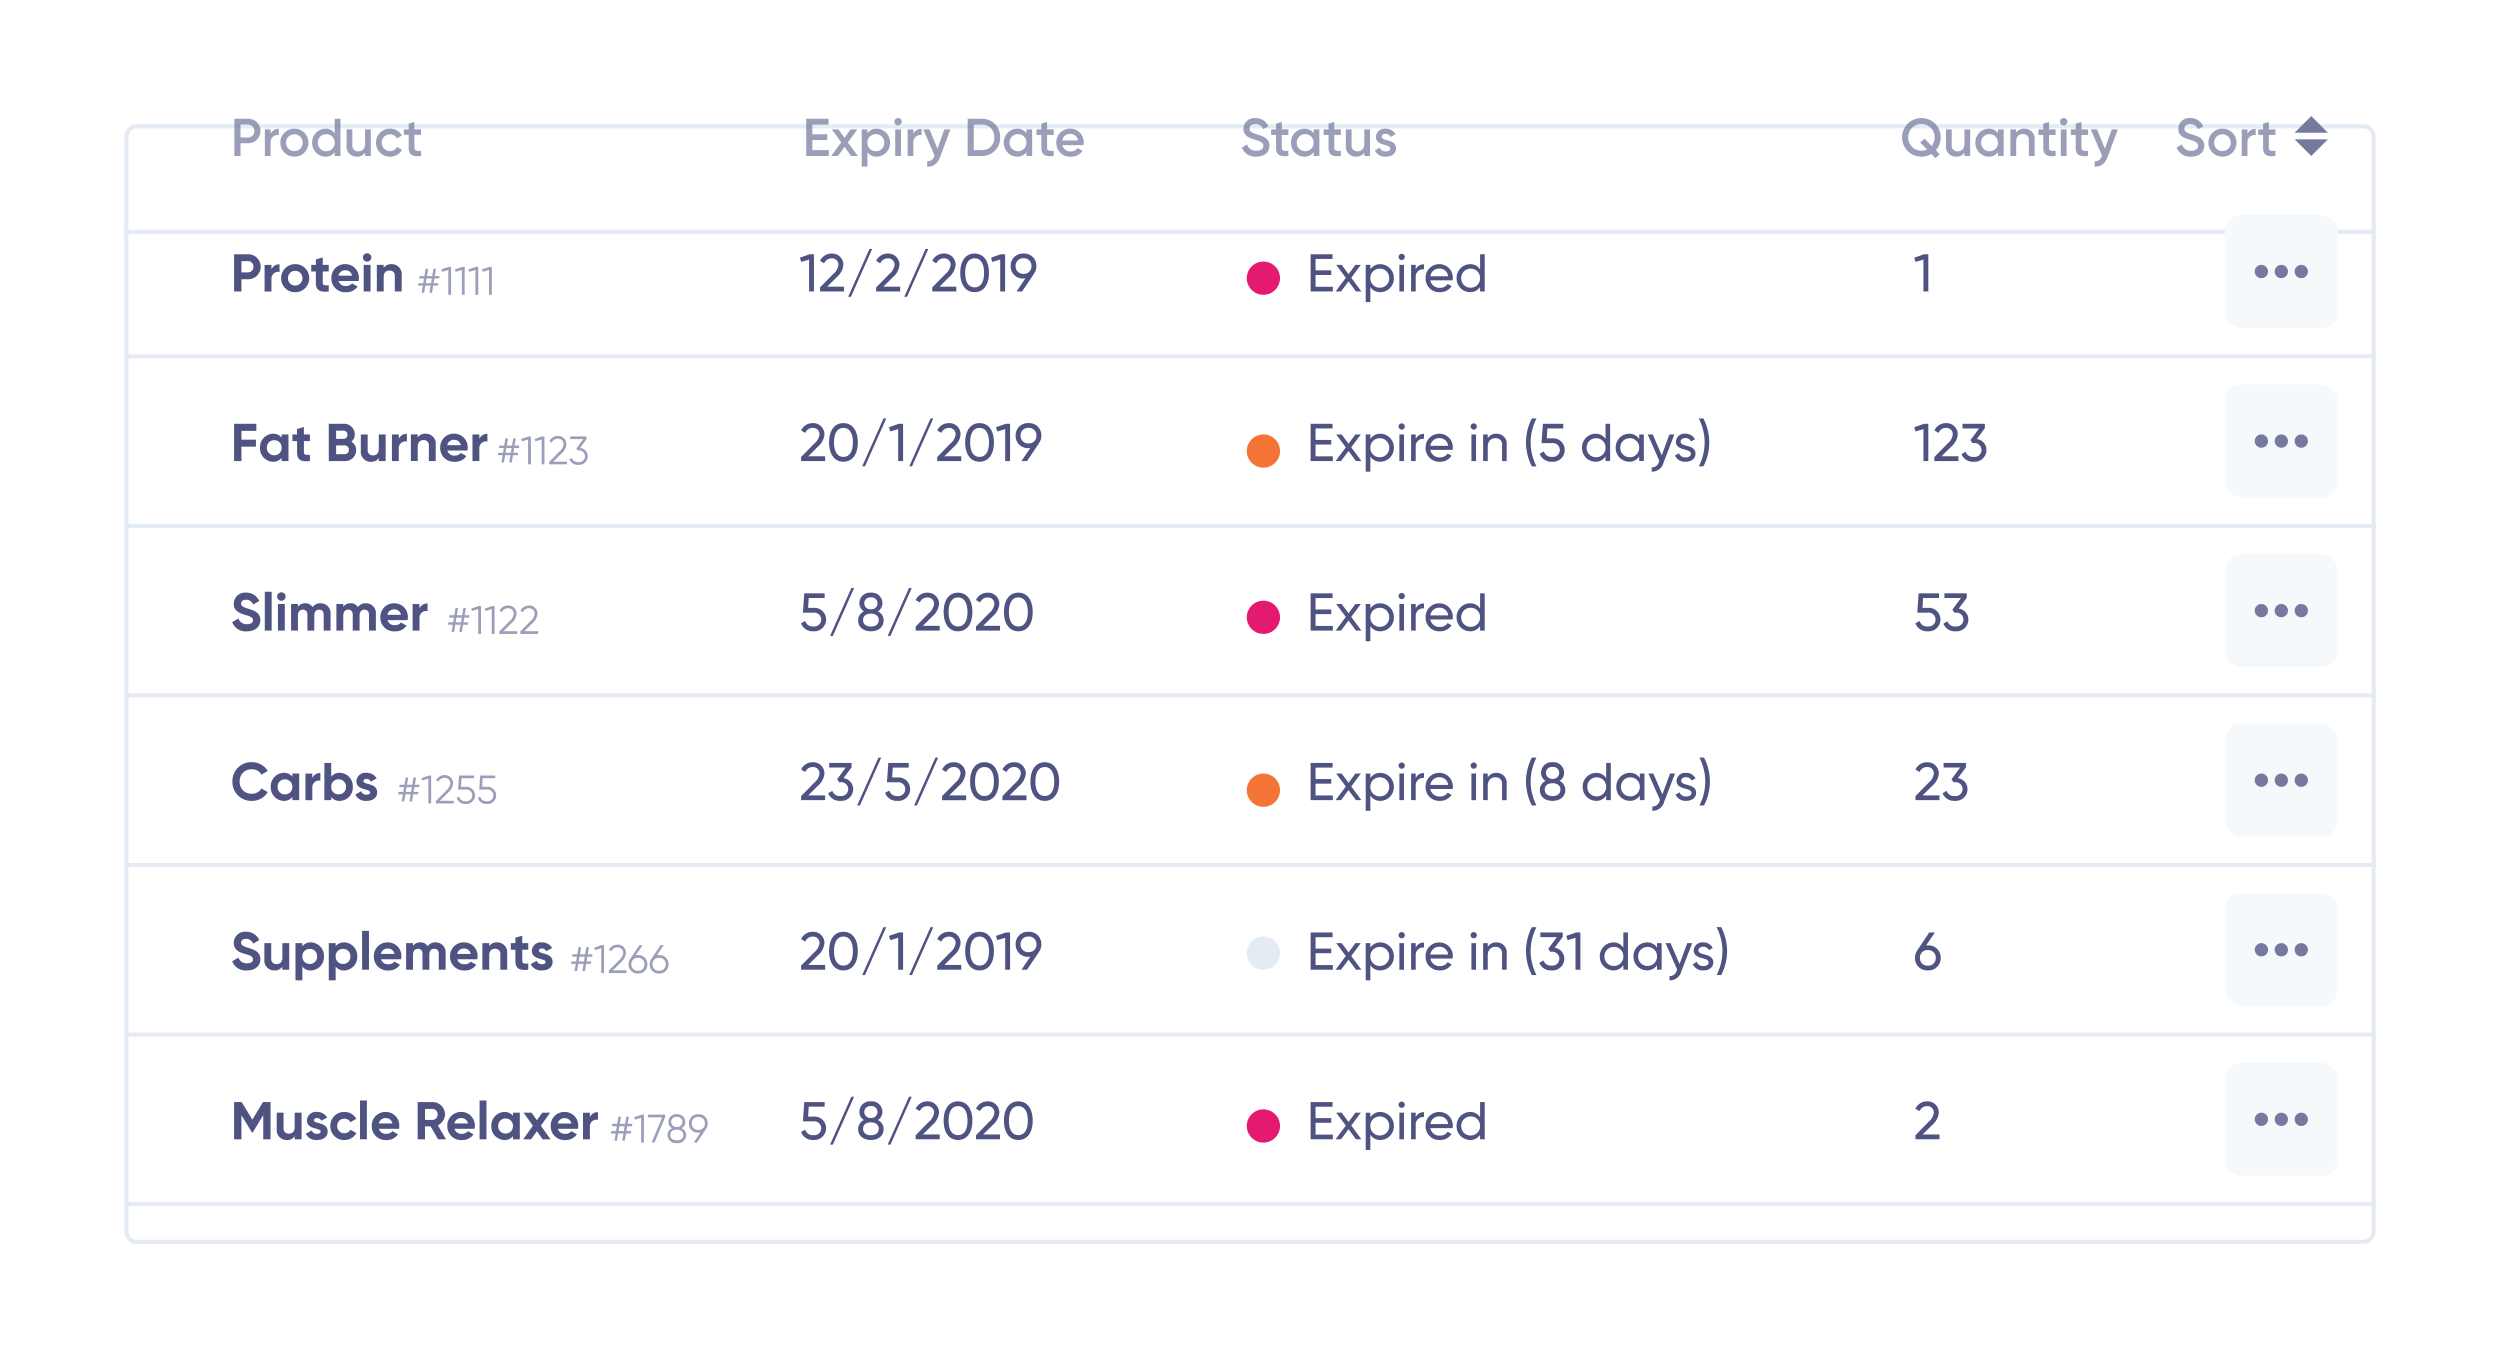 <svg xmlns="http://www.w3.org/2000/svg" xmlns:xlink="http://www.w3.org/1999/xlink" width="603.613" height="330.326" viewBox="0 0 603.613 330.326">
  <defs>
    <filter id="Path_86773" x="0" y="0" width="603.613" height="86.49" filterUnits="userSpaceOnUse">
      <feOffset dy="10" input="SourceAlpha"/>
      <feGaussianBlur stdDeviation="10" result="blur"/>
      <feFlood flood-color="#4e5381" flood-opacity="0.161"/>
      <feComposite operator="in" in2="blur"/>
      <feComposite in="SourceGraphic"/>
    </filter>
    <filter id="Path_86779" x="0" y="25.49" width="603.613" height="304.836" filterUnits="userSpaceOnUse">
      <feOffset dy="10" input="SourceAlpha"/>
      <feGaussianBlur stdDeviation="10" result="blur-2"/>
      <feFlood flood-color="#4e5381" flood-opacity="0.161"/>
      <feComposite operator="in" in2="blur-2"/>
      <feComposite in="SourceGraphic"/>
    </filter>
  </defs>
  <g id="Group_34747" data-name="Group 34747" transform="translate(-874.25 17795)">
    <g id="Group_34739" data-name="Group 34739" transform="translate(904.25 -17776)">
      <g transform="matrix(1, 0, 0, 1, -30, -19)" filter="url(#Path_86773)">
        <g id="Path_86773-2" data-name="Path 86773" transform="translate(30 20)" fill="#fff">
          <path d="M 543.113 25.991 L 0.5 25.991 L 0.5 3.211 C 0.5 1.716 1.559 0.5 2.861 0.5 L 540.752 0.5 C 542.053 0.5 543.113 1.716 543.113 3.211 L 543.113 25.991 Z" stroke="none"/>
          <path d="M 2.861 1 C 1.835 1 1 1.992 1 3.211 L 1 25.491 L 542.613 25.491 L 542.613 3.211 C 542.613 1.992 541.778 1 540.752 1 L 2.861 1 M 2.861 -2.47955322265625e-05 L 540.752 -2.47955322265625e-05 C 542.332 -2.47955322265625e-05 543.613 1.438 543.613 3.211 L 543.613 26.491 L 0 26.491 L 0 3.211 C 0 1.438 1.281 -2.47955322265625e-05 2.861 -2.47955322265625e-05 Z" stroke="none" fill="#e4ebf2"/>
        </g>
      </g>
      <g transform="matrix(1, 0, 0, 1, -30, -19)" filter="url(#Path_86779)">
        <g id="Path_86779-2" data-name="Path 86779" transform="translate(30 45.49)" fill="#fff">
          <path d="M 540.752 244.336 L 2.861 244.336 C 1.559 244.336 0.5 243.12 0.5 241.625 L 0.5 0.5 L 543.113 0.5 L 543.113 241.625 C 543.113 243.12 542.053 244.336 540.752 244.336 Z" stroke="none"/>
          <path d="M 1 1 L 1 241.625 C 1 242.844 1.835 243.836 2.861 243.836 L 540.752 243.836 C 541.778 243.836 542.613 242.844 542.613 241.625 L 542.613 1 L 1 1 M 0 1.52587890625e-05 L 543.613 1.52587890625e-05 L 543.613 241.625 C 543.613 243.399 542.332 244.836 540.752 244.836 L 2.861 244.836 C 1.281 244.836 0 243.399 0 241.625 L 0 1.52587890625e-05 Z" stroke="none" fill="#e4ebf2"/>
        </g>
      </g>
      <path id="Path_86774" data-name="Path 86774" d="M4.434-11.2H1.12v8.991H2.6V-5.292H4.434a2.92,2.92,0,0,0,2.98-2.954A2.913,2.913,0,0,0,4.434-11.2Zm0,4.521H2.6V-9.813H4.434a1.482,1.482,0,0,1,1.5,1.567A1.489,1.489,0,0,1,4.434-6.679Zm5.433-.873V-8.631H8.48v6.422H9.867V-5.446a1.7,1.7,0,0,1,1.978-1.8v-1.5A2.021,2.021,0,0,0,9.867-7.552Zm5.741,5.51A3.352,3.352,0,0,0,19-5.42,3.344,3.344,0,0,0,15.608-8.8,3.352,3.352,0,0,0,12.217-5.42,3.36,3.36,0,0,0,15.608-2.042Zm0-1.349a1.972,1.972,0,0,1-2-2.029,1.972,1.972,0,0,1,2-2.029,1.972,1.972,0,0,1,2,2.029A1.972,1.972,0,0,1,15.608-3.391ZM25.344-11.2v3.481A2.662,2.662,0,0,0,23.1-8.8,3.274,3.274,0,0,0,19.9-5.42a3.282,3.282,0,0,0,3.2,3.378,2.639,2.639,0,0,0,2.248-1.092v.925h1.387V-11.2ZM23.314-3.365A1.985,1.985,0,0,1,21.285-5.42a1.985,1.985,0,0,1,2.029-2.055A1.985,1.985,0,0,1,25.344-5.42,1.985,1.985,0,0,1,23.314-3.365Zm9.363-5.266v3.442c0,1.31-.719,1.85-1.631,1.85a1.339,1.339,0,0,1-1.439-1.49v-3.8H28.221v3.943a2.4,2.4,0,0,0,2.466,2.646,2.211,2.211,0,0,0,1.991-.989v.822h1.387V-8.631Zm6.037,6.589a3.229,3.229,0,0,0,2.89-1.67l-1.194-.681A1.885,1.885,0,0,1,38.7-3.4,1.959,1.959,0,0,1,36.71-5.42,1.959,1.959,0,0,1,38.7-7.437a1.8,1.8,0,0,1,1.683.989l1.194-.694A3.173,3.173,0,0,0,38.714-8.8,3.313,3.313,0,0,0,35.323-5.42,3.321,3.321,0,0,0,38.714-2.042ZM46.189-7.3V-8.631H44.6v-1.8l-1.387.411v1.387H42.028V-7.3h1.182v3.083c0,1.67.848,2.261,2.98,2V-3.455c-1.053.051-1.593.064-1.593-.758V-7.3Z" transform="translate(25.467 20.87)" fill="#75799d" opacity="0.72"/>
      <path id="Path_86775" data-name="Path 86775" d="M2.6-3.663V-6.091h3.6v-1.4H2.6V-9.828H6.514v-1.413H1.12V-2.25H6.579V-3.663ZM13.579-2.25l-2.4-3.288,2.286-3.134H11.845L10.368-6.643,8.891-8.672H7.285L9.571-5.551,7.157-2.25H8.775l1.605-2.2,1.593,2.2Zm4.572-6.589A2.639,2.639,0,0,0,15.9-7.747v-.925H14.516V.318H15.9V-3.162a2.662,2.662,0,0,0,2.248,1.079,3.274,3.274,0,0,0,3.2-3.378A3.282,3.282,0,0,0,18.151-8.839Zm-.218,5.433A1.985,1.985,0,0,1,15.9-5.461a1.985,1.985,0,0,1,2.029-2.055,1.985,1.985,0,0,1,2.029,2.055A1.985,1.985,0,0,1,17.933-3.406ZM23.3-9.636a.9.9,0,0,0,.886-.886.888.888,0,0,0-.886-.886.888.888,0,0,0-.886.886A.9.9,0,0,0,23.3-9.636ZM22.608-2.25h1.387V-8.672H22.608Zm4.38-5.343V-8.672H25.6V-2.25h1.387V-5.487a1.7,1.7,0,0,1,1.978-1.8v-1.5A2.021,2.021,0,0,0,26.988-7.593ZM34.45-8.672,32.806-4.01,30.892-8.672H29.377L32.1-2.366l-.064.128A1.606,1.606,0,0,1,30.327-.979v1.3c1.477.09,2.53-.732,3.134-2.363l2.466-6.627Zm9.183-2.569H40.1V-2.25h3.532a4.324,4.324,0,0,0,4.3-4.5A4.317,4.317,0,0,0,43.633-11.241Zm0,7.578H41.578V-9.828h2.055A2.864,2.864,0,0,1,46.51-6.746,2.871,2.871,0,0,1,43.633-3.663ZM54.281-8.672v.912a2.662,2.662,0,0,0-2.248-1.079,3.274,3.274,0,0,0-3.2,3.378,3.282,3.282,0,0,0,3.2,3.378,2.639,2.639,0,0,0,2.248-1.092v.925h1.387V-8.672ZM52.251-3.406a1.985,1.985,0,0,1-2.029-2.055,1.985,1.985,0,0,1,2.029-2.055,1.985,1.985,0,0,1,2.029,2.055A1.985,1.985,0,0,1,52.251-3.406Zm8.618-3.93V-8.672H59.277v-1.8l-1.387.411v1.387H56.708v1.336H57.89v3.083c0,1.67.848,2.261,2.98,2V-3.5c-1.053.051-1.593.064-1.593-.758V-7.336ZM62.963-4.87h5.112a4.2,4.2,0,0,0,.051-.578A3.241,3.241,0,0,0,64.9-8.839a3.276,3.276,0,0,0-3.391,3.378,3.289,3.289,0,0,0,3.494,3.378,3.244,3.244,0,0,0,2.813-1.4l-1.143-.668a1.96,1.96,0,0,1-1.657.8A1.93,1.93,0,0,1,62.963-4.87ZM62.95-6a1.867,1.867,0,0,1,1.939-1.58A1.787,1.787,0,0,1,66.726-6Z" transform="translate(163.538 20.911)" fill="#75799d" opacity="0.72"/>
      <path id="Path_86776" data-name="Path 86776" d="M4-2.083c1.875,0,3.185-1,3.185-2.646,0-1.785-1.5-2.248-2.993-2.723-1.31-.411-1.811-.706-1.811-1.4S2.93-9.969,3.79-9.969A1.937,1.937,0,0,1,5.678-8.711L6.924-9.43A3.337,3.337,0,0,0,3.79-11.408,2.66,2.66,0,0,0,.9-8.814c0,1.7,1.361,2.209,2.761,2.633C5-5.77,5.7-5.5,5.7-4.7c0,.655-.5,1.182-1.67,1.182A2.16,2.16,0,0,1,1.8-5.037L.528-4.292A3.421,3.421,0,0,0,4-2.083Zm7.758-5.253V-8.672H10.161v-1.8l-1.387.411v1.387H7.592v1.336H8.774v3.083c0,1.67.848,2.261,2.98,2V-3.5c-1.053.051-1.593.064-1.593-.758V-7.336Zm6.088-1.336v.912a2.662,2.662,0,0,0-2.248-1.079,3.274,3.274,0,0,0-3.2,3.378,3.282,3.282,0,0,0,3.2,3.378,2.639,2.639,0,0,0,2.248-1.092v.925h1.387V-8.672ZM15.812-3.406a1.985,1.985,0,0,1-2.029-2.055,1.985,1.985,0,0,1,2.029-2.055,1.985,1.985,0,0,1,2.029,2.055A1.985,1.985,0,0,1,15.812-3.406Zm8.618-3.93V-8.672H22.838v-1.8l-1.387.411v1.387H20.269v1.336h1.182v3.083c0,1.67.848,2.261,2.98,2V-3.5c-1.053.051-1.593.064-1.593-.758V-7.336Zm5.651-1.336V-5.23c0,1.31-.719,1.85-1.631,1.85a1.339,1.339,0,0,1-1.439-1.49v-3.8H25.625v3.943a2.4,2.4,0,0,0,2.466,2.646,2.211,2.211,0,0,0,1.991-.989v.822h1.387V-8.672ZM34.295-6.9c0-.462.437-.681.938-.681a1.252,1.252,0,0,1,1.207.732L37.608-7.5a2.586,2.586,0,0,0-2.376-1.336,2.1,2.1,0,0,0-2.35,1.965c0,2.3,3.455,1.657,3.455,2.8,0,.514-.475.719-1.092.719a1.411,1.411,0,0,1-1.426-.925l-1.194.694a2.68,2.68,0,0,0,2.62,1.5c1.387,0,2.5-.694,2.5-1.978C37.75-6.437,34.295-5.731,34.295-6.9Z" transform="translate(269.319 20.911)" fill="#75799d" opacity="0.72"/>
      <path id="Path_86777" data-name="Path 86777" d="M9.885-6.746a4.638,4.638,0,0,0-4.662-4.662A4.646,4.646,0,0,0,.56-6.746,4.646,4.646,0,0,0,5.222-2.083a4.772,4.772,0,0,0,2.4-.655l.989,1.015,1.04-.938L8.7-3.637A4.615,4.615,0,0,0,9.885-6.746ZM5.222-3.522A3.153,3.153,0,0,1,2.037-6.746,3.153,3.153,0,0,1,5.222-9.969,3.153,3.153,0,0,1,8.408-6.746a3.232,3.232,0,0,1-.719,2.068L5.967-6.437,4.927-5.5,6.571-3.817A3.141,3.141,0,0,1,5.222-3.522Zm10.391-5.15V-5.23c0,1.31-.719,1.85-1.631,1.85a1.339,1.339,0,0,1-1.439-1.49v-3.8H11.156v3.943a2.4,2.4,0,0,0,2.466,2.646,2.211,2.211,0,0,0,1.991-.989v.822H17V-8.672Zm8.092,0v.912a2.662,2.662,0,0,0-2.248-1.079,3.274,3.274,0,0,0-3.2,3.378,3.282,3.282,0,0,0,3.2,3.378A2.639,2.639,0,0,0,23.7-3.175v.925h1.387V-8.672ZM21.675-3.406a1.985,1.985,0,0,1-2.029-2.055,1.985,1.985,0,0,1,2.029-2.055A1.985,1.985,0,0,1,23.7-5.461,1.985,1.985,0,0,1,21.675-3.406Zm8.413-5.433A2.211,2.211,0,0,0,28.1-7.85v-.822H26.71V-2.25H28.1V-5.692c0-1.31.719-1.85,1.631-1.85a1.339,1.339,0,0,1,1.439,1.49v3.8h1.387V-6.193A2.4,2.4,0,0,0,30.088-8.839Zm7.539,1.5V-8.672H36.035v-1.8l-1.387.411v1.387H33.466v1.336h1.182v3.083c0,1.67.848,2.261,2.98,2V-3.5c-1.053.051-1.593.064-1.593-.758V-7.336Zm1.952-2.3a.9.9,0,0,0,.886-.886.888.888,0,0,0-.886-.886.888.888,0,0,0-.886.886A.9.9,0,0,0,39.58-9.636ZM38.886-2.25h1.387V-8.672H38.886Zm6.576-5.086V-8.672H43.87v-1.8l-1.387.411v1.387H41.3v1.336h1.182v3.083c0,1.67.848,2.261,2.98,2V-3.5c-1.053.051-1.593.064-1.593-.758V-7.336Zm5.716-1.336L49.534-4.01,47.62-8.672H46.1l2.723,6.306-.064.128A1.606,1.606,0,0,1,47.055-.979v1.3c1.477.09,2.53-.732,3.134-2.363l2.466-6.627Z" transform="translate(428.691 20.911)" fill="#75799d" opacity="0.72"/>
      <path id="Path_86806" data-name="Path 86806" d="M4.392-11.26H1.04v8.991H2.812V-5.223h1.58a3.01,3.01,0,0,0,3.07-3.018A3.01,3.01,0,0,0,4.392-11.26Zm0,4.38H2.812V-9.6h1.58A1.3,1.3,0,0,1,5.7-8.242,1.3,1.3,0,0,1,4.392-6.88Zm5.664-.706v-1.1H8.4v6.422h1.657v-3.07A1.6,1.6,0,0,1,12.009-6.97V-8.82A1.977,1.977,0,0,0,10.056-7.587Zm5.728,5.5a3.366,3.366,0,0,0,3.4-3.391,3.366,3.366,0,0,0-3.4-3.391A3.355,3.355,0,0,0,12.394-5.48,3.355,3.355,0,0,0,15.785-2.089Zm0-1.618A1.7,1.7,0,0,1,14.051-5.48a1.7,1.7,0,0,1,1.734-1.772A1.708,1.708,0,0,1,17.532-5.48,1.708,1.708,0,0,1,15.785-3.708Zm8.1-3.391V-8.691H22.438v-1.8l-1.657.5v1.3H19.664V-7.1h1.117v2.672c0,1.734.783,2.415,3.108,2.158v-1.5c-.95.051-1.451.039-1.451-.655V-7.1Zm2.376,2.3h4.842a3.827,3.827,0,0,0,.064-.681,3.247,3.247,0,0,0-3.25-3.391A3.279,3.279,0,0,0,24.531-5.48a3.306,3.306,0,0,0,3.519,3.391,3.249,3.249,0,0,0,2.8-1.374l-1.336-.771a1.78,1.78,0,0,1-1.439.642A1.686,1.686,0,0,1,26.265-4.8ZM26.24-6.084a1.6,1.6,0,0,1,1.683-1.3,1.558,1.558,0,0,1,1.593,1.3Zm6.91-3.378a1.028,1.028,0,0,0,1.028-1.015A1.039,1.039,0,0,0,33.15-11.5a1.036,1.036,0,0,0-1.015,1.028A1.025,1.025,0,0,0,33.15-9.462Zm-.822,7.193h1.657V-8.691H32.328Zm6.743-6.6a2.183,2.183,0,0,0-1.914.9v-.719H35.5v6.422h1.657V-5.737c0-1.117.6-1.593,1.413-1.593a1.2,1.2,0,0,1,1.272,1.323v3.738H41.5V-6.212A2.4,2.4,0,0,0,39.071-8.871Z" transform="translate(25.483 53.645)" fill="#4e5381"/>
      <path id="Path_86805" data-name="Path 86805" d="M0,0H543.306" transform="translate(0.358 67.029)" fill="none" stroke="#e4ebf2" stroke-width="1"/>
      <path id="Path_86807" data-name="Path 86807" d="M2.587-11.516l-2.363.822.3,1.028,1.914-.565v7.706H3.615v-8.991ZM5.079-2.525h5.805V-3.681H6.813l2.3-2.286a4.422,4.422,0,0,0,1.605-2.967,2.7,2.7,0,0,0-2.8-2.749A3.062,3.062,0,0,0,5.079-9.91l1,.591a1.946,1.946,0,0,1,1.85-1.207A1.525,1.525,0,0,1,9.523-8.921,3.437,3.437,0,0,1,8.251-6.738L5.079-3.5Zm7.462,1.284L17.679-12.8h-.668L11.873-1.241Zm6.088-1.284h5.805V-3.681H20.363l2.3-2.286a4.422,4.422,0,0,0,1.605-2.967,2.7,2.7,0,0,0-2.8-2.749A3.062,3.062,0,0,0,18.629-9.91l1,.591a1.946,1.946,0,0,1,1.85-1.207,1.525,1.525,0,0,1,1.593,1.605A3.437,3.437,0,0,1,21.8-6.738L18.629-3.5Zm7.462,1.284L31.229-12.8h-.668L25.424-1.241ZM32.18-2.525h5.805V-3.681H33.913l2.3-2.286a4.422,4.422,0,0,0,1.605-2.967,2.7,2.7,0,0,0-2.8-2.749A3.062,3.062,0,0,0,32.18-9.91l1,.591a1.946,1.946,0,0,1,1.85-1.207,1.525,1.525,0,0,1,1.593,1.605,3.437,3.437,0,0,1-1.272,2.183L32.18-3.5ZM42.4-2.358c2.235,0,3.468-1.888,3.468-4.662s-1.233-4.662-3.468-4.662S38.935-9.795,38.935-7.02,40.181-2.358,42.4-2.358Zm0-1.169c-1.451,0-2.273-1.259-2.273-3.494s.822-3.506,2.273-3.506,2.286,1.272,2.286,3.506S43.855-3.527,42.4-3.527Zm6.332-7.989-2.363.822.3,1.028,1.914-.565v7.706h1.182v-8.991Zm8.58,2.851a2.927,2.927,0,0,0-3.1-3.018,2.927,2.927,0,0,0-3.1,3.018,2.927,2.927,0,0,0,3.1,3.018c.154,0,.3-.013.437-.026L52.524-2.525h1.349l2.9-4.328h-.013A3.03,3.03,0,0,0,57.315-8.664Zm-5.009,0a1.8,1.8,0,0,1,1.914-1.875,1.79,1.79,0,0,1,1.914,1.875A1.8,1.8,0,0,1,54.22-6.776,1.8,1.8,0,0,1,52.306-8.664Z" transform="translate(162.912 53.9)" fill="#4e5381"/>
      <path id="Path_86808" data-name="Path 86808" d="M2.394-3.365V-6.216H6.183V-7.334H2.394v-2.761H6.5v-1.13H1.2v8.991H6.569v-1.13Zm11.071,1.13L11.013-5.548l2.312-3.108h-1.31L10.358-6.422,8.7-8.656H7.378L9.7-5.535l-2.466,3.3h1.31l1.811-2.427,1.8,2.427Zm4.585-6.589a2.778,2.778,0,0,0-2.427,1.272v-1.1H14.506V.334h1.117V-3.339a2.778,2.778,0,0,0,2.427,1.272A3.3,3.3,0,0,0,21.3-5.446,3.3,3.3,0,0,0,18.051-8.823ZM17.91-3.146a2.246,2.246,0,0,1-2.286-2.3,2.246,2.246,0,0,1,2.286-2.3,2.243,2.243,0,0,1,2.273,2.3A2.243,2.243,0,0,1,17.91-3.146ZM23.2-9.825a.745.745,0,0,0,.745-.745.757.757,0,0,0-.745-.758.759.759,0,0,0-.758.758A.748.748,0,0,0,23.2-9.825Zm-.565,7.591h1.117V-8.656H22.636Zm3.943-5.343V-8.656H25.462v6.422h1.117v-3.4a1.8,1.8,0,0,1,2-1.965V-8.772A2.039,2.039,0,0,0,26.579-7.578Zm3.532,2.646h5.382a3.29,3.29,0,0,0,.039-.5,3.234,3.234,0,0,0-3.2-3.391,3.262,3.262,0,0,0-3.365,3.378,3.275,3.275,0,0,0,3.442,3.378,3.241,3.241,0,0,0,2.826-1.451l-.95-.539a2.1,2.1,0,0,1-1.85.938A2.2,2.2,0,0,1,30.112-4.932ZM32.334-7.77A2.034,2.034,0,0,1,34.4-5.908h-4.29A2.132,2.132,0,0,1,32.334-7.77Zm9.787-3.455v3.673a2.778,2.778,0,0,0-2.427-1.272,3.3,3.3,0,0,0-3.249,3.378,3.3,3.3,0,0,0,3.249,3.378,2.778,2.778,0,0,0,2.427-1.272v1.1h1.117v-8.991ZM39.834-3.146a2.243,2.243,0,0,1-2.273-2.3,2.243,2.243,0,0,1,2.273-2.3,2.246,2.246,0,0,1,2.286,2.3A2.246,2.246,0,0,1,39.834-3.146Z" transform="translate(285.241 53.61)" fill="#4e5381"/>
      <path id="Path_86809" data-name="Path 86809" d="M2.587-11.2l-2.363.822.3,1.028,1.914-.565v7.706H3.615V-11.2Z" transform="translate(431.968 53.585)" fill="#4e5381"/>
      <g id="Group_7445" data-name="Group 7445" transform="translate(507.171 32.912)">
        <rect id="Rectangle_183" data-name="Rectangle 183" width="27.293" height="27.293" rx="4" fill="#f6f9fc"/>
        <path id="Path_222" data-name="Path 222" d="M5.605,10a1.605,1.605,0,1,0,1.605,1.605A1.61,1.61,0,0,0,5.605,10Zm9.633,0a1.605,1.605,0,1,0,1.605,1.605A1.61,1.61,0,0,0,15.238,10Zm-4.816,0a1.605,1.605,0,1,0,1.605,1.605A1.61,1.61,0,0,0,10.422,10Z" transform="translate(3.225 2.041)" fill="#75799d"/>
      </g>
      <path id="Path_86799" data-name="Path 86799" d="M6.409-9.5v-1.7H1.04v8.991H2.812V-5.677H6.306v-1.7H2.812V-9.5Zm6.1.873v.758a2.557,2.557,0,0,0-2.094-.938A3.249,3.249,0,0,0,7.295-5.42a3.249,3.249,0,0,0,3.121,3.391,2.557,2.557,0,0,0,2.094-.938v.758h1.657V-8.631ZM10.724-3.609A1.724,1.724,0,0,1,8.952-5.42a1.724,1.724,0,0,1,1.772-1.811A1.727,1.727,0,0,1,12.51-5.42,1.727,1.727,0,0,1,10.724-3.609Zm8.618-3.429V-8.631H17.891v-1.8l-1.657.5v1.3H15.117v1.593h1.117v2.672c0,1.734.783,2.415,3.108,2.158v-1.5c-.95.051-1.451.039-1.451-.655V-7.039Zm9.993.167a2.225,2.225,0,0,0,.848-1.8,2.57,2.57,0,0,0-2.736-2.53H23.9v8.991h3.815a2.641,2.641,0,0,0,2.8-2.607A2.278,2.278,0,0,0,29.335-6.872ZM27.447-9.543a.945.945,0,0,1,.963.989.952.952,0,0,1-.963.989H25.675V-9.543Zm.27,5.677H25.675V-5.985h2.042a1.016,1.016,0,0,1,1.04,1.053A1.019,1.019,0,0,1,27.717-3.866Zm8.259-4.765v3.468c0,1.117-.6,1.593-1.413,1.593a1.2,1.2,0,0,1-1.272-1.323V-8.631H31.634v3.943a2.4,2.4,0,0,0,2.427,2.659,2.183,2.183,0,0,0,1.914-.9v.719h1.657V-8.631Zm4.829,1.1v-1.1H39.148v6.422H40.8v-3.07A1.6,1.6,0,0,1,42.757-6.91V-8.76A1.977,1.977,0,0,0,40.8-7.527Zm6.486-1.284a2.183,2.183,0,0,0-1.914.9v-.719H43.72v6.422h1.657V-5.677c0-1.117.6-1.593,1.413-1.593a1.2,1.2,0,0,1,1.272,1.323v3.738h1.657V-6.152A2.4,2.4,0,0,0,47.291-8.811Zm5.24,4.072h4.842a3.828,3.828,0,0,0,.064-.681,3.247,3.247,0,0,0-3.25-3.391A3.279,3.279,0,0,0,50.8-5.42a3.306,3.306,0,0,0,3.519,3.391,3.249,3.249,0,0,0,2.8-1.374l-1.336-.771a1.78,1.78,0,0,1-1.439.642A1.686,1.686,0,0,1,52.531-4.74Zm-.026-1.284a1.6,1.6,0,0,1,1.683-1.3,1.558,1.558,0,0,1,1.593,1.3Zm7.745-1.5v-1.1H58.593v6.422H60.25v-3.07A1.6,1.6,0,0,1,62.2-6.91V-8.76A1.977,1.977,0,0,0,60.25-7.527Z" transform="translate(25.483 94.525)" fill="#4e5381"/>
      <path id="Path_86797" data-name="Path 86797" d="M0,0H543.306" transform="translate(0.358 107.969)" fill="none" stroke="#e4ebf2" stroke-width="1"/>
      <path id="Path_86800" data-name="Path 86800" d="M.576-2.525H6.381V-3.681H2.31l2.3-2.286A4.422,4.422,0,0,0,6.214-8.934a2.7,2.7,0,0,0-2.8-2.749A3.062,3.062,0,0,0,.576-9.91l1,.591a1.946,1.946,0,0,1,1.85-1.207A1.525,1.525,0,0,1,5.02-8.921,3.437,3.437,0,0,1,3.748-6.738L.576-3.5ZM10.8-2.358c2.235,0,3.468-1.888,3.468-4.662s-1.233-4.662-3.468-4.662S7.332-9.795,7.332-7.02,8.578-2.358,10.8-2.358Zm0-1.169c-1.451,0-2.273-1.259-2.273-3.494s.822-3.506,2.273-3.506,2.286,1.272,2.286,3.506S12.251-3.527,10.8-3.527ZM16-1.241,21.139-12.8h-.668L15.334-1.241ZM24.17-11.516l-2.363.822.3,1.028,1.914-.565v7.706H25.2v-8.991ZM27.355-1.241,32.493-12.8h-.668L26.688-1.241Zm6.088-1.284h5.805V-3.681H35.177l2.3-2.286a4.422,4.422,0,0,0,1.605-2.967,2.7,2.7,0,0,0-2.8-2.749A3.062,3.062,0,0,0,33.443-9.91l1,.591a1.945,1.945,0,0,1,1.85-1.207,1.525,1.525,0,0,1,1.593,1.605,3.437,3.437,0,0,1-1.272,2.183L33.443-3.5Zm10.224.167c2.235,0,3.468-1.888,3.468-4.662s-1.233-4.662-3.468-4.662S40.2-9.795,40.2-7.02,41.445-2.358,43.667-2.358Zm0-1.169c-1.451,0-2.273-1.259-2.273-3.494s.822-3.506,2.273-3.506,2.286,1.272,2.286,3.506S45.119-3.527,43.667-3.527ZM50-11.516l-2.363.822.3,1.028,1.914-.565v7.706h1.182v-8.991Zm8.58,2.851a2.927,2.927,0,0,0-3.1-3.018,2.927,2.927,0,0,0-3.1,3.018,2.927,2.927,0,0,0,3.1,3.018c.154,0,.3-.013.437-.026L53.788-2.525h1.349l2.9-4.328h-.013A3.03,3.03,0,0,0,58.579-8.664Zm-5.009,0a1.8,1.8,0,0,1,1.914-1.875A1.79,1.79,0,0,1,57.4-8.664a1.8,1.8,0,0,1-1.914,1.888A1.8,1.8,0,0,1,53.57-8.664Z" transform="translate(162.843 94.84)" fill="#4e5381"/>
      <path id="Path_86801" data-name="Path 86801" d="M2.394-3.655V-6.507H6.183V-7.624H2.394v-2.761H6.5v-1.13H1.2v8.991H6.569v-1.13Zm11.071,1.13L11.013-5.839l2.312-3.108h-1.31L10.358-6.712,8.7-8.947H7.378L9.7-5.826l-2.466,3.3h1.31l1.811-2.427,1.8,2.427Zm4.585-6.589a2.778,2.778,0,0,0-2.427,1.272v-1.1H14.506V.044h1.117V-3.629a2.778,2.778,0,0,0,2.427,1.272A3.3,3.3,0,0,0,21.3-5.736,3.3,3.3,0,0,0,18.051-9.114ZM17.91-3.437a2.246,2.246,0,0,1-2.286-2.3,2.246,2.246,0,0,1,2.286-2.3,2.243,2.243,0,0,1,2.273,2.3A2.243,2.243,0,0,1,17.91-3.437ZM23.2-10.116a.745.745,0,0,0,.745-.745.757.757,0,0,0-.745-.758.759.759,0,0,0-.758.758A.748.748,0,0,0,23.2-10.116Zm-.565,7.591h1.117V-8.947H22.636Zm3.943-5.343V-8.947H25.462v6.422h1.117v-3.4a1.8,1.8,0,0,1,2-1.965V-9.062A2.039,2.039,0,0,0,26.579-7.868Zm3.532,2.646h5.382a3.29,3.29,0,0,0,.039-.5,3.234,3.234,0,0,0-3.2-3.391,3.262,3.262,0,0,0-3.365,3.378,3.275,3.275,0,0,0,3.442,3.378,3.241,3.241,0,0,0,2.826-1.451l-.95-.539a2.1,2.1,0,0,1-1.85.938A2.2,2.2,0,0,1,30.112-5.222Zm2.222-2.838A2.034,2.034,0,0,1,34.4-6.2h-4.29A2.132,2.132,0,0,1,32.334-8.061Zm8.259-2.055a.745.745,0,0,0,.745-.745.757.757,0,0,0-.745-.758.759.759,0,0,0-.758.758A.748.748,0,0,0,40.592-10.116Zm-.565,7.591h1.117V-8.947H40.027Zm6.024-6.589A2.283,2.283,0,0,0,43.97-8.022v-.925H42.853v6.422H43.97v-3.4c0-1.516.835-2.119,1.862-2.119A1.48,1.48,0,0,1,47.425-6.4v3.879h1.117V-6.468A2.4,2.4,0,0,0,46.051-9.114Zm8.567,7.873h1.117a12.8,12.8,0,0,1-1.413-5.78,12.8,12.8,0,0,1,1.413-5.78H54.618A12.8,12.8,0,0,0,53.2-7.02,12.8,12.8,0,0,0,54.618-1.241Zm4.906-6.769h-1.31l.154-2.389h3.84v-1.117H57.289l-.334,4.662H59.5a1.671,1.671,0,0,1,1.875,1.67,1.678,1.678,0,0,1-1.9,1.657A1.843,1.843,0,0,1,57.52-4.862l-1.015.578a2.967,2.967,0,0,0,2.967,1.927,2.848,2.848,0,0,0,3.083-2.826A2.8,2.8,0,0,0,59.524-8.009Zm12.882-3.506v3.673a2.778,2.778,0,0,0-2.427-1.272,3.3,3.3,0,0,0-3.249,3.378,3.3,3.3,0,0,0,3.249,3.378,2.778,2.778,0,0,0,2.427-1.272v1.1h1.117v-8.991ZM70.12-3.437a2.243,2.243,0,0,1-2.273-2.3,2.243,2.243,0,0,1,2.273-2.3,2.246,2.246,0,0,1,2.286,2.3A2.246,2.246,0,0,1,70.12-3.437Zm10.416-5.51v1.1a2.778,2.778,0,0,0-2.427-1.272A3.3,3.3,0,0,0,74.86-5.736a3.3,3.3,0,0,0,3.249,3.378,2.778,2.778,0,0,0,2.427-1.272v1.1h1.117V-8.947ZM78.25-3.437a2.243,2.243,0,0,1-2.273-2.3,2.243,2.243,0,0,1,2.273-2.3,2.246,2.246,0,0,1,2.286,2.3A2.246,2.246,0,0,1,78.25-3.437Zm9.582-5.51-1.85,5.035L83.8-8.947H82.6l2.8,6.4-.116.244A1.7,1.7,0,0,1,83.555-1V.044a2.851,2.851,0,0,0,2.851-2.171l2.62-6.82Zm2.7,1.734c0-.578.565-.861,1.143-.861a1.417,1.417,0,0,1,1.374.822l.938-.527a2.469,2.469,0,0,0-2.312-1.336A2.045,2.045,0,0,0,89.4-7.2c0,2.325,3.6,1.541,3.6,2.916,0,.629-.591.873-1.272.873a1.562,1.562,0,0,1-1.593-1l-.963.552a2.605,2.605,0,0,0,2.556,1.5c1.374,0,2.4-.732,2.4-1.927C94.125-6.648,90.529-5.839,90.529-7.213Zm5.51,5.972a12.8,12.8,0,0,0,1.413-5.78,12.8,12.8,0,0,0-1.413-5.78H94.922a12.8,12.8,0,0,1,1.413,5.78,12.8,12.8,0,0,1-1.413,5.78Z" transform="translate(285.241 94.84)" fill="#4e5381"/>
      <path id="Path_86802" data-name="Path 86802" d="M2.587-11.241l-2.363.822.3,1.028,1.914-.565V-2.25H3.615v-8.991ZM5.079-2.25h5.805V-3.406H6.813l2.3-2.286a4.422,4.422,0,0,0,1.605-2.967,2.7,2.7,0,0,0-2.8-2.749A3.062,3.062,0,0,0,5.079-9.636l1,.591a1.946,1.946,0,0,1,1.85-1.207A1.525,1.525,0,0,1,9.523-8.647,3.437,3.437,0,0,1,8.251-6.463L5.079-3.226Zm10.237-5.3,1.952-2.633v-1.053H11.873v1.117h3.994L13.787-7.311l.475.732h.308a1.675,1.675,0,0,1,1.888,1.67,1.673,1.673,0,0,1-1.888,1.657A1.85,1.85,0,0,1,12.618-4.5l-1,.591a2.992,2.992,0,0,0,2.954,1.824,2.848,2.848,0,0,0,3.083-2.826A2.649,2.649,0,0,0,15.316-7.555Z" transform="translate(431.968 94.566)" fill="#4e5381"/>
      <g id="Group_7445-2" data-name="Group 7445" transform="translate(507.171 73.852)">
        <rect id="Rectangle_183-2" data-name="Rectangle 183" width="27.293" height="27.293" rx="4" fill="#f6f9fc"/>
        <path id="Path_222-2" data-name="Path 222" d="M5.605,10a1.605,1.605,0,1,0,1.605,1.605A1.61,1.61,0,0,0,5.605,10Zm9.633,0a1.605,1.605,0,1,0,1.605,1.605A1.61,1.61,0,0,0,15.238,10Zm-4.816,0a1.605,1.605,0,1,0,1.605,1.605A1.61,1.61,0,0,0,10.422,10Z" transform="translate(3.225 2.041)" fill="#75799d"/>
      </g>
      <path id="Path_86803" data-name="Path 86803" d="M4-2.124c1.914,0,3.262-1.028,3.262-2.71,0-1.837-1.516-2.312-2.941-2.761C2.956-8.007,2.609-8.3,2.609-8.854c0-.514.437-.9,1.182-.9A1.767,1.767,0,0,1,5.512-8.6L7-9.458a3.418,3.418,0,0,0-3.211-2.016A2.737,2.737,0,0,0,.836-8.8c0,1.708,1.336,2.286,2.71,2.684,1.336.385,1.939.642,1.939,1.31,0,.5-.372.95-1.439.95A2.017,2.017,0,0,1,1.98-5.232L.464-4.346A3.471,3.471,0,0,0,4-2.124ZM8.337-2.3H9.994V-11.68H8.337ZM12.332-9.5a1.028,1.028,0,0,0,1.028-1.015,1.039,1.039,0,0,0-1.028-1.028,1.036,1.036,0,0,0-1.015,1.028A1.025,1.025,0,0,0,12.332-9.5ZM11.51-2.3h1.657V-8.726H11.51Zm10.275-6.6a2.2,2.2,0,0,0-1.914.925,1.926,1.926,0,0,0-1.747-.925,2.027,2.027,0,0,0-1.785.861v-.681H14.682V-2.3h1.657V-5.913c0-.963.5-1.451,1.207-1.451s1.079.462,1.079,1.22V-2.3h1.657V-5.913c0-.963.462-1.451,1.194-1.451.694,0,1.079.462,1.079,1.22V-2.3h1.657V-6.26A2.389,2.389,0,0,0,21.785-8.906Zm10.943,0a2.2,2.2,0,0,0-1.914.925,1.926,1.926,0,0,0-1.747-.925,2.027,2.027,0,0,0-1.785.861v-.681H25.625V-2.3h1.657V-5.913c0-.963.5-1.451,1.207-1.451s1.079.462,1.079,1.22V-2.3h1.657V-5.913c0-.963.462-1.451,1.194-1.451.694,0,1.079.462,1.079,1.22V-2.3h1.657V-6.26A2.389,2.389,0,0,0,32.728-8.906Zm5.24,4.072H42.81a3.827,3.827,0,0,0,.064-.681,3.247,3.247,0,0,0-3.25-3.391,3.279,3.279,0,0,0-3.391,3.391,3.306,3.306,0,0,0,3.519,3.391,3.249,3.249,0,0,0,2.8-1.374l-1.336-.771a1.78,1.78,0,0,1-1.439.642A1.686,1.686,0,0,1,37.968-4.834Zm-.026-1.284a1.6,1.6,0,0,1,1.683-1.3,1.558,1.558,0,0,1,1.593,1.3Zm7.745-1.5v-1.1H44.03V-2.3h1.657v-3.07A1.6,1.6,0,0,1,47.64-7v-1.85A1.977,1.977,0,0,0,45.687-7.621Z" transform="translate(25.596 135.559)" fill="#4e5381"/>
      <path id="Path_86792" data-name="Path 86792" d="M0,0H543.306" transform="translate(0.358 148.908)" fill="none" stroke="#e4ebf2" stroke-width="1"/>
      <path id="Path_86793" data-name="Path 86793" d="M3.578-8.009H2.268L2.422-10.4h3.84v-1.117H1.343L1.01-6.853H3.553a1.671,1.671,0,0,1,1.875,1.67,1.678,1.678,0,0,1-1.9,1.657A1.843,1.843,0,0,1,1.575-4.862L.56-4.285A2.967,2.967,0,0,0,3.527-2.358,2.848,2.848,0,0,0,6.609-5.184,2.8,2.8,0,0,0,3.578-8.009ZM8.241-1.241,13.378-12.8H12.71L7.573-1.241ZM19.107-7.174a2.256,2.256,0,0,0,1.1-1.965,2.544,2.544,0,0,0-2.787-2.543A2.54,2.54,0,0,0,14.65-9.139a2.256,2.256,0,0,0,1.1,1.965,2.4,2.4,0,0,0-1.4,2.183c0,1.683,1.323,2.633,3.07,2.633s3.083-.95,3.083-2.633A2.4,2.4,0,0,0,19.107-7.174Zm-1.683-3.365a1.407,1.407,0,0,1,1.593,1.426,1.444,1.444,0,0,1-1.593,1.439,1.451,1.451,0,0,1-1.593-1.439A1.413,1.413,0,0,1,17.424-10.539Zm0,7.038c-1.092,0-1.888-.527-1.888-1.567s.8-1.554,1.888-1.554,1.9.527,1.9,1.554S18.529-3.5,17.424-3.5Zm4.727,2.261L27.288-12.8H26.62L21.483-1.241Zm6.088-1.284h5.805V-3.681H29.972l2.3-2.286a4.422,4.422,0,0,0,1.605-2.967,2.7,2.7,0,0,0-2.8-2.749A3.062,3.062,0,0,0,28.239-9.91l1,.591a1.946,1.946,0,0,1,1.85-1.207,1.525,1.525,0,0,1,1.593,1.605,3.437,3.437,0,0,1-1.272,2.183L28.239-3.5Zm10.224.167c2.235,0,3.468-1.888,3.468-4.662s-1.233-4.662-3.468-4.662S34.994-9.795,34.994-7.02,36.24-2.358,38.462-2.358Zm0-1.169c-1.451,0-2.273-1.259-2.273-3.494s.822-3.506,2.273-3.506,2.286,1.272,2.286,3.506S39.914-3.527,38.462-3.527Zm4.341,1h5.805V-3.681H44.537l2.3-2.286a4.422,4.422,0,0,0,1.605-2.967,2.7,2.7,0,0,0-2.8-2.749A3.062,3.062,0,0,0,42.8-9.91l1,.591a1.945,1.945,0,0,1,1.85-1.207,1.525,1.525,0,0,1,1.593,1.605,3.437,3.437,0,0,1-1.272,2.183L42.8-3.5Zm10.224.167c2.235,0,3.468-1.888,3.468-4.662s-1.233-4.662-3.468-4.662S49.559-9.795,49.559-7.02,50.805-2.358,53.027-2.358Zm0-1.169c-1.451,0-2.273-1.259-2.273-3.494s.822-3.506,2.273-3.506,2.286,1.272,2.286,3.506S54.479-3.527,53.027-3.527Z" transform="translate(162.846 135.78)" fill="#4e5381"/>
      <path id="Path_86794" data-name="Path 86794" d="M2.394-3.365V-6.216H6.183V-7.334H2.394v-2.761H6.5v-1.13H1.2v8.991H6.569v-1.13Zm11.071,1.13L11.013-5.548l2.312-3.108h-1.31L10.358-6.422,8.7-8.656H7.378L9.7-5.535l-2.466,3.3h1.31l1.811-2.427,1.8,2.427Zm4.585-6.589a2.778,2.778,0,0,0-2.427,1.272v-1.1H14.506V.334h1.117V-3.339a2.778,2.778,0,0,0,2.427,1.272A3.3,3.3,0,0,0,21.3-5.446,3.3,3.3,0,0,0,18.051-8.823ZM17.91-3.146a2.246,2.246,0,0,1-2.286-2.3,2.246,2.246,0,0,1,2.286-2.3,2.243,2.243,0,0,1,2.273,2.3A2.243,2.243,0,0,1,17.91-3.146ZM23.2-9.825a.745.745,0,0,0,.745-.745.757.757,0,0,0-.745-.758.759.759,0,0,0-.758.758A.748.748,0,0,0,23.2-9.825Zm-.565,7.591h1.117V-8.656H22.636Zm3.943-5.343V-8.656H25.462v6.422h1.117v-3.4a1.8,1.8,0,0,1,2-1.965V-8.772A2.039,2.039,0,0,0,26.579-7.578Zm3.532,2.646h5.382a3.29,3.29,0,0,0,.039-.5,3.234,3.234,0,0,0-3.2-3.391,3.262,3.262,0,0,0-3.365,3.378,3.275,3.275,0,0,0,3.442,3.378,3.241,3.241,0,0,0,2.826-1.451l-.95-.539a2.1,2.1,0,0,1-1.85.938A2.2,2.2,0,0,1,30.112-4.932ZM32.334-7.77A2.034,2.034,0,0,1,34.4-5.908h-4.29A2.132,2.132,0,0,1,32.334-7.77Zm9.787-3.455v3.673a2.778,2.778,0,0,0-2.427-1.272,3.3,3.3,0,0,0-3.249,3.378,3.3,3.3,0,0,0,3.249,3.378,2.778,2.778,0,0,0,2.427-1.272v1.1h1.117v-8.991ZM39.834-3.146a2.243,2.243,0,0,1-2.273-2.3,2.243,2.243,0,0,1,2.273-2.3,2.246,2.246,0,0,1,2.286,2.3A2.246,2.246,0,0,1,39.834-3.146Z" transform="translate(285.241 135.49)" fill="#4e5381"/>
      <path id="Path_86795" data-name="Path 86795" d="M3.578-7.694H2.268l.154-2.389h3.84V-11.2H1.343L1.01-6.538H3.553a1.671,1.671,0,0,1,1.875,1.67,1.678,1.678,0,0,1-1.9,1.657A1.843,1.843,0,0,1,1.575-4.547L.56-3.969A2.967,2.967,0,0,0,3.527-2.042,2.848,2.848,0,0,0,6.609-4.868,2.8,2.8,0,0,0,3.578-7.694Zm7.437.18,1.952-2.633V-11.2H7.573v1.117h3.994L9.486-7.27l.475.732h.308a1.675,1.675,0,0,1,1.888,1.67A1.673,1.673,0,0,1,10.27-3.211,1.85,1.85,0,0,1,8.318-4.457l-1,.591A2.992,2.992,0,0,0,10.27-2.042a2.848,2.848,0,0,0,3.083-2.826A2.649,2.649,0,0,0,11.015-7.514Z" transform="translate(431.902 135.464)" fill="#4e5381"/>
      <g id="Group_7445-3" data-name="Group 7445" transform="translate(507.171 114.792)">
        <rect id="Rectangle_183-3" data-name="Rectangle 183" width="27.293" height="27.293" rx="4" fill="#f6f9fc"/>
        <path id="Path_222-3" data-name="Path 222" d="M5.605,10a1.605,1.605,0,1,0,1.605,1.605A1.61,1.61,0,0,0,5.605,10Zm9.633,0a1.605,1.605,0,1,0,1.605,1.605A1.61,1.61,0,0,0,15.238,10Zm-4.816,0a1.605,1.605,0,1,0,1.605,1.605A1.61,1.61,0,0,0,10.422,10Z" transform="translate(3.225 2.041)" fill="#75799d"/>
      </g>
      <path id="Path_86804" data-name="Path 86804" d="M5.2-2.074A4.447,4.447,0,0,0,9.069-4.193L7.541-5.079A2.6,2.6,0,0,1,5.2-3.808,2.784,2.784,0,0,1,2.288-6.749,2.788,2.788,0,0,1,5.2-9.7,2.6,2.6,0,0,1,7.541-8.419L9.069-9.3A4.478,4.478,0,0,0,5.2-11.424,4.558,4.558,0,0,0,.528-6.749,4.565,4.565,0,0,0,5.2-2.074Zm9.8-6.6v.758a2.557,2.557,0,0,0-2.094-.938A3.249,3.249,0,0,0,9.788-5.464a3.249,3.249,0,0,0,3.121,3.391A2.557,2.557,0,0,0,15-3.011v.758H16.66V-8.675ZM13.218-3.653a1.724,1.724,0,0,1-1.772-1.811,1.724,1.724,0,0,1,1.772-1.811A1.727,1.727,0,0,1,15-5.464,1.727,1.727,0,0,1,13.218-3.653Zm6.6-3.917v-1.1H18.163v6.422h1.657v-3.07a1.6,1.6,0,0,1,1.952-1.631V-8.8A1.977,1.977,0,0,0,19.819-7.571Zm6.653-1.284a2.5,2.5,0,0,0-2.081.938v-3.327H22.735v8.991h1.657v-.758a2.5,2.5,0,0,0,2.081.938,3.25,3.25,0,0,0,3.134-3.391A3.25,3.25,0,0,0,26.473-8.855Zm-.308,5.2a1.724,1.724,0,0,1-1.772-1.811,1.724,1.724,0,0,1,1.772-1.811A1.727,1.727,0,0,1,27.95-5.464,1.727,1.727,0,0,1,26.164-3.653Zm6-3.2c0-.347.334-.527.745-.527a1.086,1.086,0,0,1,1.028.655l1.413-.771a2.7,2.7,0,0,0-2.44-1.361,2.166,2.166,0,0,0-2.44,2.042c0,2.261,3.314,1.747,3.314,2.684,0,.372-.36.552-.886.552a1.223,1.223,0,0,1-1.259-.835L30.2-3.6a2.762,2.762,0,0,0,2.7,1.528c1.374,0,2.582-.668,2.582-2.055C35.476-6.492,32.162-5.9,32.162-6.852Z" transform="translate(25.584 176.448)" fill="#4e5381"/>
      <path id="Path_86784" data-name="Path 86784" d="M0,0H543.306" transform="translate(0.358 189.848)" fill="none" stroke="#e4ebf2" stroke-width="1"/>
      <path id="Path_86787" data-name="Path 86787" d="M.576-2.525H6.381V-3.681H2.31l2.3-2.286A4.422,4.422,0,0,0,6.214-8.934a2.7,2.7,0,0,0-2.8-2.749A3.062,3.062,0,0,0,.576-9.91l1,.591a1.946,1.946,0,0,1,1.85-1.207A1.525,1.525,0,0,1,5.02-8.921,3.437,3.437,0,0,1,3.748-6.738L.576-3.5Zm10.237-5.3,1.952-2.633v-1.053H7.37V-10.4h3.994L9.284-7.585l.475.732h.308a1.675,1.675,0,0,1,1.888,1.67,1.673,1.673,0,0,1-1.888,1.657A1.85,1.85,0,0,1,8.115-4.773l-1,.591a2.992,2.992,0,0,0,2.954,1.824A2.848,2.848,0,0,0,13.15-5.184,2.649,2.649,0,0,0,10.813-7.829Zm3.969,6.589L19.919-12.8h-.668L14.113-1.241Zm9.093-6.769h-1.31l.154-2.389h3.84v-1.117H21.64l-.334,4.662h2.543a1.671,1.671,0,0,1,1.875,1.67,1.678,1.678,0,0,1-1.9,1.657,1.843,1.843,0,0,1-1.952-1.336l-1.015.578a2.967,2.967,0,0,0,2.967,1.927,2.848,2.848,0,0,0,3.083-2.826A2.8,2.8,0,0,0,23.875-8.009Zm4.662,6.769L33.675-12.8h-.668L27.869-1.241Zm6.088-1.284h5.805V-3.681H36.359l2.3-2.286a4.422,4.422,0,0,0,1.605-2.967,2.7,2.7,0,0,0-2.8-2.749A3.062,3.062,0,0,0,34.625-9.91l1,.591a1.945,1.945,0,0,1,1.85-1.207,1.525,1.525,0,0,1,1.593,1.605A3.437,3.437,0,0,1,37.8-6.738L34.625-3.5Zm10.224.167c2.235,0,3.468-1.888,3.468-4.662s-1.233-4.662-3.468-4.662S41.381-9.795,41.381-7.02,42.627-2.358,44.849-2.358Zm0-1.169c-1.451,0-2.273-1.259-2.273-3.494s.822-3.506,2.273-3.506,2.286,1.272,2.286,3.506S46.3-3.527,44.849-3.527Zm4.341,1H55V-3.681H50.924l2.3-2.286a4.422,4.422,0,0,0,1.605-2.967,2.7,2.7,0,0,0-2.8-2.749A3.062,3.062,0,0,0,49.19-9.91l1,.591a1.945,1.945,0,0,1,1.85-1.207,1.525,1.525,0,0,1,1.593,1.605,3.437,3.437,0,0,1-1.272,2.183L49.19-3.5Zm10.224.167c2.235,0,3.468-1.888,3.468-4.662s-1.233-4.662-3.468-4.662S55.946-9.795,55.946-7.02,57.192-2.358,59.414-2.358Zm0-1.169c-1.451,0-2.273-1.259-2.273-3.494s.822-3.506,2.273-3.506S61.7-9.255,61.7-7.02,60.865-3.527,59.414-3.527Z" transform="translate(162.843 176.72)" fill="#4e5381"/>
      <path id="Path_86788" data-name="Path 86788" d="M2.394-3.655V-6.507H6.183V-7.624H2.394v-2.761H6.5v-1.13H1.2v8.991H6.569v-1.13Zm11.071,1.13L11.013-5.839l2.312-3.108h-1.31L10.358-6.712,8.7-8.947H7.378L9.7-5.826l-2.466,3.3h1.31l1.811-2.427,1.8,2.427Zm4.585-6.589a2.778,2.778,0,0,0-2.427,1.272v-1.1H14.506V.044h1.117V-3.629a2.778,2.778,0,0,0,2.427,1.272A3.3,3.3,0,0,0,21.3-5.736,3.3,3.3,0,0,0,18.051-9.114ZM17.91-3.437a2.246,2.246,0,0,1-2.286-2.3,2.246,2.246,0,0,1,2.286-2.3,2.243,2.243,0,0,1,2.273,2.3A2.243,2.243,0,0,1,17.91-3.437ZM23.2-10.116a.745.745,0,0,0,.745-.745.757.757,0,0,0-.745-.758.759.759,0,0,0-.758.758A.748.748,0,0,0,23.2-10.116Zm-.565,7.591h1.117V-8.947H22.636Zm3.943-5.343V-8.947H25.462v6.422h1.117v-3.4a1.8,1.8,0,0,1,2-1.965V-9.062A2.039,2.039,0,0,0,26.579-7.868Zm3.532,2.646h5.382a3.29,3.29,0,0,0,.039-.5,3.234,3.234,0,0,0-3.2-3.391,3.262,3.262,0,0,0-3.365,3.378,3.275,3.275,0,0,0,3.442,3.378,3.241,3.241,0,0,0,2.826-1.451l-.95-.539a2.1,2.1,0,0,1-1.85.938A2.2,2.2,0,0,1,30.112-5.222Zm2.222-2.838A2.034,2.034,0,0,1,34.4-6.2h-4.29A2.132,2.132,0,0,1,32.334-8.061Zm8.259-2.055a.745.745,0,0,0,.745-.745.757.757,0,0,0-.745-.758.759.759,0,0,0-.758.758A.748.748,0,0,0,40.592-10.116Zm-.565,7.591h1.117V-8.947H40.027Zm6.024-6.589A2.283,2.283,0,0,0,43.97-8.022v-.925H42.853v6.422H43.97v-3.4c0-1.516.835-2.119,1.862-2.119A1.48,1.48,0,0,1,47.425-6.4v3.879h1.117V-6.468A2.4,2.4,0,0,0,46.051-9.114Zm8.567,7.873h1.117a12.8,12.8,0,0,1-1.413-5.78,12.8,12.8,0,0,1,1.413-5.78H54.618A12.8,12.8,0,0,0,53.2-7.02,12.8,12.8,0,0,0,54.618-1.241ZM61.3-7.174a2.256,2.256,0,0,0,1.1-1.965,2.544,2.544,0,0,0-2.787-2.543A2.54,2.54,0,0,0,56.84-9.139a2.256,2.256,0,0,0,1.1,1.965,2.4,2.4,0,0,0-1.4,2.183c0,1.683,1.323,2.633,3.07,2.633S62.7-3.308,62.7-4.991A2.4,2.4,0,0,0,61.3-7.174Zm-1.683-3.365a1.407,1.407,0,0,1,1.593,1.426,1.444,1.444,0,0,1-1.593,1.439,1.451,1.451,0,0,1-1.593-1.439A1.413,1.413,0,0,1,59.614-10.539Zm0,7.038c-1.092,0-1.888-.527-1.888-1.567s.8-1.554,1.888-1.554,1.9.527,1.9,1.554S60.718-3.5,59.614-3.5Zm12.947-8.015v3.673a2.778,2.778,0,0,0-2.427-1.272,3.3,3.3,0,0,0-3.249,3.378,3.3,3.3,0,0,0,3.249,3.378,2.778,2.778,0,0,0,2.427-1.272v1.1h1.117v-8.991ZM70.274-3.437A2.243,2.243,0,0,1,68-5.736a2.243,2.243,0,0,1,2.273-2.3,2.246,2.246,0,0,1,2.286,2.3A2.246,2.246,0,0,1,70.274-3.437Zm10.416-5.51v1.1a2.778,2.778,0,0,0-2.427-1.272,3.3,3.3,0,0,0-3.249,3.378,3.3,3.3,0,0,0,3.249,3.378,2.778,2.778,0,0,0,2.427-1.272v1.1h1.117V-8.947ZM78.4-3.437a2.243,2.243,0,0,1-2.273-2.3,2.243,2.243,0,0,1,2.273-2.3,2.246,2.246,0,0,1,2.286,2.3A2.246,2.246,0,0,1,78.4-3.437Zm9.582-5.51-1.85,5.035L83.953-8.947H82.759l2.8,6.4-.116.244A1.7,1.7,0,0,1,83.709-1V.044A2.851,2.851,0,0,0,86.56-2.127l2.62-6.82Zm2.7,1.734c0-.578.565-.861,1.143-.861a1.417,1.417,0,0,1,1.374.822l.938-.527a2.469,2.469,0,0,0-2.312-1.336A2.045,2.045,0,0,0,89.553-7.2c0,2.325,3.6,1.541,3.6,2.916,0,.629-.591.873-1.272.873a1.562,1.562,0,0,1-1.593-1l-.963.552a2.605,2.605,0,0,0,2.556,1.5c1.374,0,2.4-.732,2.4-1.927C94.28-6.648,90.683-5.839,90.683-7.213Zm5.51,5.972a12.8,12.8,0,0,0,1.413-5.78,12.8,12.8,0,0,0-1.413-5.78H95.076a12.8,12.8,0,0,1,1.413,5.78,12.8,12.8,0,0,1-1.413,5.78Z" transform="translate(285.241 176.72)" fill="#4e5381"/>
      <path id="Path_86789" data-name="Path 86789" d="M.576-2.25H6.381V-3.406H2.31l2.3-2.286A4.422,4.422,0,0,0,6.214-8.659a2.7,2.7,0,0,0-2.8-2.749A3.062,3.062,0,0,0,.576-9.636l1,.591a1.946,1.946,0,0,1,1.85-1.207A1.525,1.525,0,0,1,5.02-8.647,3.437,3.437,0,0,1,3.748-6.463L.576-3.226Zm10.237-5.3,1.952-2.633v-1.053H7.37v1.117h3.994L9.284-7.311l.475.732h.308a1.675,1.675,0,0,1,1.888,1.67,1.673,1.673,0,0,1-1.888,1.657A1.85,1.85,0,0,1,8.115-4.5l-1,.591a2.992,2.992,0,0,0,2.954,1.824A2.848,2.848,0,0,0,13.15-4.909,2.649,2.649,0,0,0,10.813-7.555Z" transform="translate(431.899 176.445)" fill="#4e5381"/>
      <g id="Group_7445-4" data-name="Group 7445" transform="translate(507.171 155.732)">
        <rect id="Rectangle_183-4" data-name="Rectangle 183" width="27.293" height="27.293" rx="4" transform="translate(0 0)" fill="#f6f9fc"/>
        <path id="Path_222-4" data-name="Path 222" d="M5.605,10a1.605,1.605,0,1,0,1.605,1.605A1.61,1.61,0,0,0,5.605,10Zm9.633,0a1.605,1.605,0,1,0,1.605,1.605A1.61,1.61,0,0,0,15.238,10Zm-4.816,0a1.605,1.605,0,1,0,1.605,1.605A1.61,1.61,0,0,0,10.422,10Z" transform="translate(3.225 2.041)" fill="#75799d"/>
      </g>
      <path id="Path_86798" data-name="Path 86798" d="M4-2.124c1.914,0,3.262-1.028,3.262-2.71,0-1.837-1.516-2.312-2.941-2.761C2.956-8.007,2.609-8.3,2.609-8.854c0-.514.437-.9,1.182-.9A1.767,1.767,0,0,1,5.512-8.6L7-9.458a3.418,3.418,0,0,0-3.211-2.016A2.737,2.737,0,0,0,.836-8.8c0,1.708,1.336,2.286,2.71,2.684,1.336.385,1.939.642,1.939,1.31,0,.5-.372.95-1.439.95A2.017,2.017,0,0,1,1.98-5.232L.464-4.346A3.471,3.471,0,0,0,4-2.124Zm8.58-6.6v3.468c0,1.117-.6,1.593-1.413,1.593A1.2,1.2,0,0,1,9.891-4.988V-8.726H8.235v3.943a2.4,2.4,0,0,0,2.427,2.659,2.183,2.183,0,0,0,1.914-.9V-2.3h1.657V-8.726Zm6.91-.18a2.5,2.5,0,0,0-2.081.938v-.758H15.748V.265h1.657V-3.062a2.5,2.5,0,0,0,2.081.938A3.25,3.25,0,0,0,22.62-5.515,3.25,3.25,0,0,0,19.486-8.906Zm-.308,5.2a1.724,1.724,0,0,1-1.772-1.811,1.724,1.724,0,0,1,1.772-1.811,1.727,1.727,0,0,1,1.785,1.811A1.727,1.727,0,0,1,19.178-3.7Zm8.349-5.2a2.5,2.5,0,0,0-2.081.938v-.758H23.788V.265h1.657V-3.062a2.5,2.5,0,0,0,2.081.938A3.25,3.25,0,0,0,30.66-5.515,3.25,3.25,0,0,0,27.526-8.906Zm-.308,5.2a1.724,1.724,0,0,1-1.772-1.811,1.724,1.724,0,0,1,1.772-1.811A1.727,1.727,0,0,1,29-5.515,1.727,1.727,0,0,1,27.218-3.7Zm4.611,1.4h1.657V-11.68H31.829ZM36.4-4.834h4.842a3.828,3.828,0,0,0,.064-.681,3.247,3.247,0,0,0-3.25-3.391,3.279,3.279,0,0,0-3.391,3.391,3.306,3.306,0,0,0,3.519,3.391,3.249,3.249,0,0,0,2.8-1.374l-1.336-.771a1.78,1.78,0,0,1-1.439.642A1.686,1.686,0,0,1,36.4-4.834Zm-.026-1.284a1.6,1.6,0,0,1,1.683-1.3,1.558,1.558,0,0,1,1.593,1.3ZM49.566-8.906a2.2,2.2,0,0,0-1.914.925,1.926,1.926,0,0,0-1.747-.925,2.027,2.027,0,0,0-1.785.861v-.681H42.463V-2.3H44.12V-5.913c0-.963.5-1.451,1.207-1.451s1.079.462,1.079,1.22V-2.3h1.657V-5.913c0-.963.462-1.451,1.194-1.451.694,0,1.079.462,1.079,1.22V-2.3h1.657V-6.26A2.389,2.389,0,0,0,49.566-8.906Zm5.24,4.072h4.842a3.828,3.828,0,0,0,.064-.681,3.247,3.247,0,0,0-3.25-3.391,3.279,3.279,0,0,0-3.391,3.391,3.306,3.306,0,0,0,3.519,3.391,3.249,3.249,0,0,0,2.8-1.374l-1.336-.771a1.78,1.78,0,0,1-1.439.642A1.686,1.686,0,0,1,54.806-4.834Zm-.026-1.284a1.6,1.6,0,0,1,1.683-1.3,1.558,1.558,0,0,1,1.593,1.3Zm9.659-2.787a2.183,2.183,0,0,0-1.914.9v-.719H60.869V-2.3h1.657V-5.772c0-1.117.6-1.593,1.413-1.593A1.2,1.2,0,0,1,65.21-6.042V-2.3h1.657V-6.247A2.4,2.4,0,0,0,64.439-8.906Zm7.514,1.772V-8.726H70.5v-1.8l-1.657.5v1.3H67.727v1.593h1.117v2.672c0,1.734.783,2.415,3.108,2.158v-1.5c-.95.051-1.451.039-1.451-.655V-7.133Zm2.556.231c0-.347.334-.527.745-.527a1.086,1.086,0,0,1,1.028.655l1.413-.771a2.7,2.7,0,0,0-2.44-1.361,2.166,2.166,0,0,0-2.44,2.042c0,2.261,3.314,1.747,3.314,2.684,0,.372-.36.552-.886.552a1.223,1.223,0,0,1-1.259-.835l-1.439.809a2.762,2.762,0,0,0,2.7,1.528c1.374,0,2.582-.668,2.582-2.055C77.823-6.542,74.509-5.952,74.509-6.9Z" transform="translate(25.596 217.439)" fill="#4e5381"/>
      <path id="Path_86781" data-name="Path 86781" d="M0,0H543.306" transform="translate(0.358 230.789)" fill="none" stroke="#e4ebf2" stroke-width="1"/>
      <path id="Path_86790" data-name="Path 86790" d="M.576-2.525H6.381V-3.681H2.31l2.3-2.286A4.422,4.422,0,0,0,6.214-8.934a2.7,2.7,0,0,0-2.8-2.749A3.062,3.062,0,0,0,.576-9.91l1,.591a1.946,1.946,0,0,1,1.85-1.207A1.525,1.525,0,0,1,5.02-8.921,3.437,3.437,0,0,1,3.748-6.738L.576-3.5ZM10.8-2.358c2.235,0,3.468-1.888,3.468-4.662s-1.233-4.662-3.468-4.662S7.332-9.795,7.332-7.02,8.578-2.358,10.8-2.358Zm0-1.169c-1.451,0-2.273-1.259-2.273-3.494s.822-3.506,2.273-3.506,2.286,1.272,2.286,3.506S12.251-3.527,10.8-3.527ZM16-1.241,21.139-12.8h-.668L15.334-1.241ZM24.17-11.516l-2.363.822.3,1.028,1.914-.565v7.706H25.2v-8.991ZM27.355-1.241,32.493-12.8h-.668L26.688-1.241Zm6.088-1.284h5.805V-3.681H35.177l2.3-2.286a4.422,4.422,0,0,0,1.605-2.967,2.7,2.7,0,0,0-2.8-2.749A3.062,3.062,0,0,0,33.443-9.91l1,.591a1.945,1.945,0,0,1,1.85-1.207,1.525,1.525,0,0,1,1.593,1.605,3.437,3.437,0,0,1-1.272,2.183L33.443-3.5Zm10.224.167c2.235,0,3.468-1.888,3.468-4.662s-1.233-4.662-3.468-4.662S40.2-9.795,40.2-7.02,41.445-2.358,43.667-2.358Zm0-1.169c-1.451,0-2.273-1.259-2.273-3.494s.822-3.506,2.273-3.506,2.286,1.272,2.286,3.506S45.119-3.527,43.667-3.527ZM50-11.516l-2.363.822.3,1.028,1.914-.565v7.706h1.182v-8.991Zm8.58,2.851a2.927,2.927,0,0,0-3.1-3.018,2.927,2.927,0,0,0-3.1,3.018,2.927,2.927,0,0,0,3.1,3.018c.154,0,.3-.013.437-.026L53.788-2.525h1.349l2.9-4.328h-.013A3.03,3.03,0,0,0,58.579-8.664Zm-5.009,0a1.8,1.8,0,0,1,1.914-1.875A1.79,1.79,0,0,1,57.4-8.664a1.8,1.8,0,0,1-1.914,1.888A1.8,1.8,0,0,1,53.57-8.664Z" transform="translate(162.843 217.66)" fill="#4e5381"/>
      <path id="Path_86785" data-name="Path 86785" d="M2.394-3.655V-6.507H6.183V-7.624H2.394v-2.761H6.5v-1.13H1.2v8.991H6.569v-1.13Zm11.071,1.13L11.013-5.839l2.312-3.108h-1.31L10.358-6.712,8.7-8.947H7.378L9.7-5.826l-2.466,3.3h1.31l1.811-2.427,1.8,2.427Zm4.585-6.589a2.778,2.778,0,0,0-2.427,1.272v-1.1H14.506V.044h1.117V-3.629a2.778,2.778,0,0,0,2.427,1.272A3.3,3.3,0,0,0,21.3-5.736,3.3,3.3,0,0,0,18.051-9.114ZM17.91-3.437a2.246,2.246,0,0,1-2.286-2.3,2.246,2.246,0,0,1,2.286-2.3,2.243,2.243,0,0,1,2.273,2.3A2.243,2.243,0,0,1,17.91-3.437ZM23.2-10.116a.745.745,0,0,0,.745-.745.757.757,0,0,0-.745-.758.759.759,0,0,0-.758.758A.748.748,0,0,0,23.2-10.116Zm-.565,7.591h1.117V-8.947H22.636Zm3.943-5.343V-8.947H25.462v6.422h1.117v-3.4a1.8,1.8,0,0,1,2-1.965V-9.062A2.039,2.039,0,0,0,26.579-7.868Zm3.532,2.646h5.382a3.29,3.29,0,0,0,.039-.5,3.234,3.234,0,0,0-3.2-3.391,3.262,3.262,0,0,0-3.365,3.378,3.275,3.275,0,0,0,3.442,3.378,3.241,3.241,0,0,0,2.826-1.451l-.95-.539a2.1,2.1,0,0,1-1.85.938A2.2,2.2,0,0,1,30.112-5.222Zm2.222-2.838A2.034,2.034,0,0,1,34.4-6.2h-4.29A2.132,2.132,0,0,1,32.334-8.061Zm8.259-2.055a.745.745,0,0,0,.745-.745.757.757,0,0,0-.745-.758.759.759,0,0,0-.758.758A.748.748,0,0,0,40.592-10.116Zm-.565,7.591h1.117V-8.947H40.027Zm6.024-6.589A2.283,2.283,0,0,0,43.97-8.022v-.925H42.853v6.422H43.97v-3.4c0-1.516.835-2.119,1.862-2.119A1.48,1.48,0,0,1,47.425-6.4v3.879h1.117V-6.468A2.4,2.4,0,0,0,46.051-9.114Zm8.567,7.873h1.117a12.8,12.8,0,0,1-1.413-5.78,12.8,12.8,0,0,1,1.413-5.78H54.618A12.8,12.8,0,0,0,53.2-7.02,12.8,12.8,0,0,0,54.618-1.241Zm5.5-6.589,1.952-2.633v-1.053H56.673V-10.4h3.994L58.586-7.585l.475.732h.308a1.675,1.675,0,0,1,1.888,1.67A1.673,1.673,0,0,1,59.37-3.527a1.85,1.85,0,0,1-1.952-1.246l-1,.591A2.992,2.992,0,0,0,59.37-2.358a2.848,2.848,0,0,0,3.083-2.826A2.649,2.649,0,0,0,60.115-7.829ZM65.3-11.516l-2.363.822.3,1.028,1.914-.565v7.706h1.182v-8.991Zm11.405,0v3.673a2.778,2.778,0,0,0-2.427-1.272,3.3,3.3,0,0,0-3.249,3.378,3.3,3.3,0,0,0,3.249,3.378,2.778,2.778,0,0,0,2.427-1.272v1.1h1.117v-8.991ZM74.423-3.437a2.243,2.243,0,0,1-2.273-2.3,2.243,2.243,0,0,1,2.273-2.3,2.246,2.246,0,0,1,2.286,2.3A2.246,2.246,0,0,1,74.423-3.437Zm10.416-5.51v1.1a2.778,2.778,0,0,0-2.427-1.272,3.3,3.3,0,0,0-3.249,3.378,3.3,3.3,0,0,0,3.249,3.378,2.778,2.778,0,0,0,2.427-1.272v1.1h1.117V-8.947Zm-2.286,5.51a2.243,2.243,0,0,1-2.273-2.3,2.243,2.243,0,0,1,2.273-2.3,2.246,2.246,0,0,1,2.286,2.3A2.246,2.246,0,0,1,82.553-3.437Zm9.582-5.51-1.85,5.035L88.1-8.947H86.907l2.8,6.4-.116.244A1.7,1.7,0,0,1,87.858-1V.044a2.851,2.851,0,0,0,2.851-2.171l2.62-6.82Zm2.7,1.734c0-.578.565-.861,1.143-.861a1.417,1.417,0,0,1,1.374.822l.938-.527a2.469,2.469,0,0,0-2.312-1.336A2.045,2.045,0,0,0,93.7-7.2c0,2.325,3.6,1.541,3.6,2.916,0,.629-.591.873-1.272.873a1.562,1.562,0,0,1-1.593-1l-.963.552a2.605,2.605,0,0,0,2.556,1.5c1.374,0,2.4-.732,2.4-1.927C98.428-6.648,94.832-5.839,94.832-7.213Zm5.51,5.972a12.8,12.8,0,0,0,1.413-5.78,12.8,12.8,0,0,0-1.413-5.78H99.224a12.8,12.8,0,0,1,1.413,5.78,12.8,12.8,0,0,1-1.413,5.78Z" transform="translate(285.241 217.66)" fill="#4e5381"/>
      <path id="Path_86786" data-name="Path 86786" d="M3.543-8.092c-.141,0-.283.013-.424.026L5.239-11.2H3.877L.987-6.872a3.072,3.072,0,0,0-.539,1.8,2.937,2.937,0,0,0,3.1,3.031,2.944,2.944,0,0,0,3.1-3.031A2.934,2.934,0,0,0,3.543-8.092Zm0,4.906A1.8,1.8,0,0,1,1.63-5.073,1.79,1.79,0,0,1,3.543-6.949,1.8,1.8,0,0,1,5.457-5.073,1.807,1.807,0,0,1,3.543-3.185Z" transform="translate(431.924 217.344)" fill="#4e5381"/>
      <g id="Group_7445-5" data-name="Group 7445" transform="translate(507.171 196.672)">
        <rect id="Rectangle_183-5" data-name="Rectangle 183" width="27.293" height="27.293" rx="4" fill="#f6f9fc"/>
        <path id="Path_222-5" data-name="Path 222" d="M5.605,10a1.605,1.605,0,1,0,1.605,1.605A1.61,1.61,0,0,0,5.605,10Zm9.633,0a1.605,1.605,0,1,0,1.605,1.605A1.61,1.61,0,0,0,15.238,10Zm-4.816,0a1.605,1.605,0,1,0,1.605,1.605A1.61,1.61,0,0,0,10.422,10Z" transform="translate(3.225 2.041)" fill="#75799d"/>
      </g>
      <path id="Path_86796" data-name="Path 86796" d="M9.838-11.295H8.014L5.445-7.043,2.864-11.295H1.04V-2.3H2.812V-8.122l2.53,4.161h.206l2.53-4.174V-2.3h1.76Zm5.831,2.569v3.468c0,1.117-.6,1.593-1.413,1.593a1.2,1.2,0,0,1-1.272-1.323V-8.726H11.328v3.943a2.4,2.4,0,0,0,2.427,2.659,2.183,2.183,0,0,0,1.914-.9V-2.3h1.657V-8.726ZM20.319-6.9c0-.347.334-.527.745-.527a1.086,1.086,0,0,1,1.028.655L23.5-7.544a2.7,2.7,0,0,0-2.44-1.361,2.166,2.166,0,0,0-2.44,2.042c0,2.261,3.314,1.747,3.314,2.684,0,.372-.36.552-.886.552a1.223,1.223,0,0,1-1.259-.835l-1.439.809a2.762,2.762,0,0,0,2.7,1.528c1.374,0,2.582-.668,2.582-2.055C23.632-6.542,20.319-5.952,20.319-6.9Zm7.347,4.778a3.289,3.289,0,0,0,2.9-1.67L29.13-4.616a1.584,1.584,0,0,1-1.477.848,1.68,1.68,0,0,1-1.721-1.747,1.684,1.684,0,0,1,1.721-1.76,1.588,1.588,0,0,1,1.464.861l1.426-.835a3.232,3.232,0,0,0-2.877-1.657,3.316,3.316,0,0,0-3.391,3.391A3.316,3.316,0,0,0,27.665-2.124Zm3.776-.18H33.1V-11.68H31.441Zm4.572-2.53h4.842a3.827,3.827,0,0,0,.064-.681,3.247,3.247,0,0,0-3.25-3.391A3.279,3.279,0,0,0,34.28-5.515,3.306,3.306,0,0,0,37.8-2.124,3.249,3.249,0,0,0,40.6-3.5l-1.336-.771a1.78,1.78,0,0,1-1.439.642A1.686,1.686,0,0,1,36.014-4.834Zm-.026-1.284a1.6,1.6,0,0,1,1.683-1.3,1.558,1.558,0,0,1,1.593,1.3ZM50.3-2.3H52.21L50.219-5.695a2.929,2.929,0,0,0,1.734-2.62,2.985,2.985,0,0,0-2.993-2.98h-3.6V-2.3h1.772V-5.425h1.349Zm-3.16-7.334H48.96a1.27,1.27,0,0,1,1.22,1.323,1.281,1.281,0,0,1-1.22,1.336H47.137Zm7.116,4.8h4.842a3.828,3.828,0,0,0,.064-.681,3.247,3.247,0,0,0-3.25-3.391,3.279,3.279,0,0,0-3.391,3.391,3.306,3.306,0,0,0,3.519,3.391,3.249,3.249,0,0,0,2.8-1.374L57.5-4.269a1.78,1.78,0,0,1-1.439.642A1.686,1.686,0,0,1,54.252-4.834Zm-.026-1.284a1.6,1.6,0,0,1,1.683-1.3,1.558,1.558,0,0,1,1.593,1.3ZM60.314-2.3h1.657V-11.68H60.314Zm8.053-6.422v.758a2.557,2.557,0,0,0-2.094-.938,3.249,3.249,0,0,0-3.121,3.391,3.249,3.249,0,0,0,3.121,3.391,2.557,2.557,0,0,0,2.094-.938V-2.3h1.657V-8.726ZM66.582-3.7A1.724,1.724,0,0,1,64.81-5.515a1.724,1.724,0,0,1,1.772-1.811,1.727,1.727,0,0,1,1.785,1.811A1.727,1.727,0,0,1,66.582-3.7ZM77.448-2.3,75.1-5.592l2.248-3.134h-1.9l-1.3,1.811-1.3-1.811H70.936l2.248,3.147L70.834-2.3h1.914l1.4-1.952L75.534-2.3Zm1.772-2.53h4.842a3.828,3.828,0,0,0,.064-.681,3.247,3.247,0,0,0-3.25-3.391,3.279,3.279,0,0,0-3.391,3.391,3.306,3.306,0,0,0,3.519,3.391,3.249,3.249,0,0,0,2.8-1.374L82.47-4.269a1.78,1.78,0,0,1-1.439.642A1.686,1.686,0,0,1,79.221-4.834Zm-.026-1.284a1.6,1.6,0,0,1,1.683-1.3,1.558,1.558,0,0,1,1.593,1.3Zm7.745-1.5v-1.1H85.283V-2.3H86.94v-3.07A1.6,1.6,0,0,1,88.892-7v-1.85A1.977,1.977,0,0,0,86.94-7.621Z" transform="translate(25.483 258.379)" fill="#4e5381"/>
      <path id="Path_86780" data-name="Path 86780" d="M0,0H543.306" transform="translate(0.358 271.729)" fill="none" stroke="#e4ebf2" stroke-width="1"/>
      <path id="Path_86791" data-name="Path 86791" d="M3.578-8.009H2.268L2.422-10.4h3.84v-1.117H1.343L1.01-6.853H3.553a1.671,1.671,0,0,1,1.875,1.67,1.678,1.678,0,0,1-1.9,1.657A1.843,1.843,0,0,1,1.575-4.862L.56-4.285A2.967,2.967,0,0,0,3.527-2.358,2.848,2.848,0,0,0,6.609-5.184,2.8,2.8,0,0,0,3.578-8.009ZM8.241-1.241,13.378-12.8H12.71L7.573-1.241ZM19.107-7.174a2.256,2.256,0,0,0,1.1-1.965,2.544,2.544,0,0,0-2.787-2.543A2.54,2.54,0,0,0,14.65-9.139a2.256,2.256,0,0,0,1.1,1.965,2.4,2.4,0,0,0-1.4,2.183c0,1.683,1.323,2.633,3.07,2.633s3.083-.95,3.083-2.633A2.4,2.4,0,0,0,19.107-7.174Zm-1.683-3.365a1.407,1.407,0,0,1,1.593,1.426,1.444,1.444,0,0,1-1.593,1.439,1.451,1.451,0,0,1-1.593-1.439A1.413,1.413,0,0,1,17.424-10.539Zm0,7.038c-1.092,0-1.888-.527-1.888-1.567s.8-1.554,1.888-1.554,1.9.527,1.9,1.554S18.529-3.5,17.424-3.5Zm4.727,2.261L27.288-12.8H26.62L21.483-1.241Zm6.088-1.284h5.805V-3.681H29.972l2.3-2.286a4.422,4.422,0,0,0,1.605-2.967,2.7,2.7,0,0,0-2.8-2.749A3.062,3.062,0,0,0,28.239-9.91l1,.591a1.946,1.946,0,0,1,1.85-1.207,1.525,1.525,0,0,1,1.593,1.605,3.437,3.437,0,0,1-1.272,2.183L28.239-3.5Zm10.224.167c2.235,0,3.468-1.888,3.468-4.662s-1.233-4.662-3.468-4.662S34.994-9.795,34.994-7.02,36.24-2.358,38.462-2.358Zm0-1.169c-1.451,0-2.273-1.259-2.273-3.494s.822-3.506,2.273-3.506,2.286,1.272,2.286,3.506S39.914-3.527,38.462-3.527Zm4.341,1h5.805V-3.681H44.537l2.3-2.286a4.422,4.422,0,0,0,1.605-2.967,2.7,2.7,0,0,0-2.8-2.749A3.062,3.062,0,0,0,42.8-9.91l1,.591a1.945,1.945,0,0,1,1.85-1.207,1.525,1.525,0,0,1,1.593,1.605,3.437,3.437,0,0,1-1.272,2.183L42.8-3.5Zm10.224.167c2.235,0,3.468-1.888,3.468-4.662s-1.233-4.662-3.468-4.662S49.559-9.795,49.559-7.02,50.805-2.358,53.027-2.358Zm0-1.169c-1.451,0-2.273-1.259-2.273-3.494s.822-3.506,2.273-3.506,2.286,1.272,2.286,3.506S54.479-3.527,53.027-3.527Z" transform="translate(162.846 258.6)" fill="#4e5381"/>
      <path id="Path_86782" data-name="Path 86782" d="M2.394-3.365V-6.216H6.183V-7.334H2.394v-2.761H6.5v-1.13H1.2v8.991H6.569v-1.13Zm11.071,1.13L11.013-5.548l2.312-3.108h-1.31L10.358-6.422,8.7-8.656H7.378L9.7-5.535l-2.466,3.3h1.31l1.811-2.427,1.8,2.427Zm4.585-6.589a2.778,2.778,0,0,0-2.427,1.272v-1.1H14.506V.334h1.117V-3.339a2.778,2.778,0,0,0,2.427,1.272A3.3,3.3,0,0,0,21.3-5.446,3.3,3.3,0,0,0,18.051-8.823ZM17.91-3.146a2.246,2.246,0,0,1-2.286-2.3,2.246,2.246,0,0,1,2.286-2.3,2.243,2.243,0,0,1,2.273,2.3A2.243,2.243,0,0,1,17.91-3.146ZM23.2-9.825a.745.745,0,0,0,.745-.745.757.757,0,0,0-.745-.758.759.759,0,0,0-.758.758A.748.748,0,0,0,23.2-9.825Zm-.565,7.591h1.117V-8.656H22.636Zm3.943-5.343V-8.656H25.462v6.422h1.117v-3.4a1.8,1.8,0,0,1,2-1.965V-8.772A2.039,2.039,0,0,0,26.579-7.578Zm3.532,2.646h5.382a3.29,3.29,0,0,0,.039-.5,3.234,3.234,0,0,0-3.2-3.391,3.262,3.262,0,0,0-3.365,3.378,3.275,3.275,0,0,0,3.442,3.378,3.241,3.241,0,0,0,2.826-1.451l-.95-.539a2.1,2.1,0,0,1-1.85.938A2.2,2.2,0,0,1,30.112-4.932ZM32.334-7.77A2.034,2.034,0,0,1,34.4-5.908h-4.29A2.132,2.132,0,0,1,32.334-7.77Zm9.787-3.455v3.673a2.778,2.778,0,0,0-2.427-1.272,3.3,3.3,0,0,0-3.249,3.378,3.3,3.3,0,0,0,3.249,3.378,2.778,2.778,0,0,0,2.427-1.272v1.1h1.117v-8.991ZM39.834-3.146a2.243,2.243,0,0,1-2.273-2.3,2.243,2.243,0,0,1,2.273-2.3,2.246,2.246,0,0,1,2.286,2.3A2.246,2.246,0,0,1,39.834-3.146Z" transform="translate(285.241 258.309)" fill="#4e5381"/>
      <path id="Path_86783" data-name="Path 86783" d="M.576-2.25H6.381V-3.406H2.31l2.3-2.286A4.422,4.422,0,0,0,6.214-8.659a2.7,2.7,0,0,0-2.8-2.749A3.062,3.062,0,0,0,.576-9.636l1,.591a1.946,1.946,0,0,1,1.85-1.207A1.525,1.525,0,0,1,5.02-8.647,3.437,3.437,0,0,1,3.748-6.463L.576-3.226Z" transform="translate(431.899 258.325)" fill="#4e5381"/>
      <g id="Group_7445-6" data-name="Group 7445" transform="translate(507.171 237.612)">
        <rect id="Rectangle_183-6" data-name="Rectangle 183" width="27.293" height="27.293" rx="4" fill="#f6f9fc"/>
        <path id="Path_222-6" data-name="Path 222" d="M5.605,10a1.605,1.605,0,1,0,1.605,1.605A1.61,1.61,0,0,0,5.605,10Zm9.633,0a1.605,1.605,0,1,0,1.605,1.605A1.61,1.61,0,0,0,15.238,10Zm-4.816,0a1.605,1.605,0,1,0,1.605,1.605A1.61,1.61,0,0,0,10.422,10Z" transform="translate(3.225 2.041)" fill="#75799d"/>
      </g>
      <path id="Path_86778" data-name="Path 86778" d="M4-2.083c1.875,0,3.185-1,3.185-2.646,0-1.785-1.5-2.248-2.993-2.723-1.31-.411-1.811-.706-1.811-1.4S2.93-9.969,3.79-9.969A1.937,1.937,0,0,1,5.678-8.711L6.924-9.43A3.337,3.337,0,0,0,3.79-11.408,2.66,2.66,0,0,0,.9-8.814c0,1.7,1.361,2.209,2.761,2.633C5-5.77,5.7-5.5,5.7-4.7c0,.655-.5,1.182-1.67,1.182A2.16,2.16,0,0,1,1.8-5.037L.528-4.292A3.421,3.421,0,0,0,4-2.083Zm7.578,0a3.352,3.352,0,0,0,3.391-3.378,3.344,3.344,0,0,0-3.391-3.378A3.352,3.352,0,0,0,8.183-5.461,3.36,3.36,0,0,0,11.574-2.083Zm0-1.349a1.972,1.972,0,0,1-2-2.029,1.972,1.972,0,0,1,2-2.029,1.972,1.972,0,0,1,2,2.029A1.972,1.972,0,0,1,11.574-3.432ZM17.61-7.593V-8.672H16.223V-2.25H17.61V-5.487a1.7,1.7,0,0,1,1.978-1.8v-1.5A2.021,2.021,0,0,0,17.61-7.593Zm6.756.257V-8.672H22.774v-1.8l-1.387.411v1.387H20.2v1.336h1.182v3.083c0,1.67.848,2.261,2.98,2V-3.5c-1.053.051-1.593.064-1.593-.758V-7.336Z" transform="translate(495.026 20.911)" fill="#75799d" opacity="0.72"/>
      <path id="menu-swap" d="M11.014,6,7,10.014h8.027L11.014,6M7,11.619l4.014,4.014,4.014-4.014Z" transform="translate(517.029 3.027)" fill="#75799d"/>
    </g>
    <path id="Path_86815" data-name="Path 86815" d="M5.456-5.606l.1-.578H4.406l.289-1.734H4.078L3.789-6.184H2.518l.289-1.734H2.19L1.9-6.184H.736l-.1.578H1.8L1.612-4.451H.456l-.1.578H1.516L1.227-2.139h.617l.289-1.734H3.4L3.115-2.139h.617l.289-1.734H5.176l.1-.578H4.117l.193-1.156ZM3.5-4.451H2.229l.193-1.156H3.693ZM7.768-8.4l-1.782.617.173.578,1.512-.453v6h.674V-8.4Zm3.275,0-1.782.617.173.578,1.512-.453v6h.674V-8.4Zm3.275,0-1.782.617.173.578,1.512-.453v6H14.9V-8.4Zm3.275,0-1.782.617.173.578L17.5-7.658v6h.674V-8.4Z" transform="translate(974.82 -17722.164)" fill="#75799d" opacity="0.72"/>
    <path id="Path_86813" data-name="Path 86813" d="M5.456-5.635l.1-.578H4.406l.289-1.734H4.078L3.789-6.213H2.518l.289-1.734H2.19L1.9-6.213H.736l-.1.578H1.8L1.612-4.479H.456L.36-3.9H1.516L1.227-2.167h.617L2.132-3.9H3.4L3.115-2.167h.617L4.021-3.9H5.176l.1-.578H4.117l.193-1.156ZM3.5-4.479H2.229l.193-1.156H3.693ZM7.768-8.428l-1.782.617.173.578,1.512-.453v6h.674V-8.428Zm3.275,0-1.782.617.173.578,1.512-.453v6h.674V-8.428Zm1.734,6.743h4.287V-2.34H13.74l1.927-1.917a3.389,3.389,0,0,0,1.252-2.264,1.973,1.973,0,0,0-2.033-2.023,2.258,2.258,0,0,0-2.081,1.272l.568.337a1.583,1.583,0,0,1,1.512-.954,1.3,1.3,0,0,1,1.358,1.368A2.808,2.808,0,0,1,15.2-4.739L12.777-2.292Zm5.057,0h4.287V-2.34H18.8l1.927-1.917a3.389,3.389,0,0,0,1.252-2.264,1.973,1.973,0,0,0-2.033-2.023,2.258,2.258,0,0,0-2.081,1.272l.568.337a1.583,1.583,0,0,1,1.512-.954A1.3,1.3,0,0,1,21.3-6.521a2.808,2.808,0,0,1-1.04,1.782L17.834-2.292Z" transform="translate(982.045 -17640.256)" fill="#75799d" opacity="0.72"/>
    <path id="Path_86814" data-name="Path 86814" d="M5.456-5.635l.1-.578H4.406l.289-1.734H4.078L3.789-6.213H2.518l.289-1.734H2.19L1.9-6.213H.736l-.1.578H1.8L1.612-4.479H.456L.36-3.9H1.516L1.227-2.167h.617L2.132-3.9H3.4L3.115-2.167h.617L4.021-3.9H5.176l.1-.578H4.117l.193-1.156ZM3.5-4.479H2.229l.193-1.156H3.693ZM7.768-8.428l-1.782.617.173.578,1.512-.453v6h.674V-8.428Zm3.275,0-1.782.617.173.578,1.512-.453v6h.674V-8.428Zm1.734,6.743h4.287V-2.34H13.74l1.927-1.917a3.389,3.389,0,0,0,1.252-2.264,1.973,1.973,0,0,0-2.033-2.023,2.258,2.258,0,0,0-2.081,1.272l.568.337a1.583,1.583,0,0,1,1.512-.954,1.3,1.3,0,0,1,1.358,1.368A2.808,2.808,0,0,1,15.2-4.739L12.777-2.292Zm7.437-3.94,1.57-2.167v-.636H17.834v.636H21L19.327-5.5l.289.443H19.8l.01-.01v.01A1.419,1.419,0,0,1,21.4-3.641a1.419,1.419,0,0,1-1.589,1.416A1.543,1.543,0,0,1,18.2-3.236l-.559.328A2.183,2.183,0,0,0,19.809-1.57a2.09,2.09,0,0,0,2.264-2.071A1.965,1.965,0,0,0,20.213-5.625Z" transform="translate(994.086 -17681.197)" fill="#75799d" opacity="0.72"/>
    <path id="Path_86812" data-name="Path 86812" d="M5.456-5.635l.1-.578H4.406l.289-1.734H4.078L3.789-6.213H2.518l.289-1.734H2.19L1.9-6.213H.736l-.1.578H1.8L1.612-4.479H.456L.36-3.9H1.516L1.227-2.167h.617L2.132-3.9H3.4L3.115-2.167h.617L4.021-3.9H5.176l.1-.578H4.117l.193-1.156ZM3.5-4.479H2.229l.193-1.156H3.693ZM7.768-8.428l-1.782.617.173.578,1.512-.453v6h.674V-8.428ZM9.5-1.685h4.287V-2.34H10.465l1.927-1.917a3.389,3.389,0,0,0,1.252-2.264,1.973,1.973,0,0,0-2.033-2.023A2.258,2.258,0,0,0,9.531-7.272l.568.337a1.583,1.583,0,0,1,1.512-.954,1.3,1.3,0,0,1,1.358,1.368,2.808,2.808,0,0,1-1.04,1.782L9.5-2.292Zm7.177-4.027H15.541l.144-2.081H18.7v-.636H15.089l-.241,3.372h1.83a1.419,1.419,0,0,1,1.589,1.416,1.419,1.419,0,0,1-1.589,1.416,1.519,1.519,0,0,1-1.6-1.108l-.568.328A2.148,2.148,0,0,0,16.678-1.57a2.09,2.09,0,0,0,2.264-2.071A2.09,2.09,0,0,0,16.678-5.712Zm5.105,0H20.647l.144-2.081h3.015v-.636H20.194l-.241,3.372h1.83a1.419,1.419,0,0,1,1.589,1.416,1.419,1.419,0,0,1-1.589,1.416,1.519,1.519,0,0,1-1.6-1.108l-.568.328A2.148,2.148,0,0,0,21.784-1.57a2.09,2.09,0,0,0,2.264-2.071A2.09,2.09,0,0,0,21.784-5.712Z" transform="translate(970.004 -17599.316)" fill="#75799d" opacity="0.72"/>
    <path id="Path_86811" data-name="Path 86811" d="M5.456-5.635l.1-.578H4.406l.289-1.734H4.078L3.789-6.213H2.518l.289-1.734H2.19L1.9-6.213H.736l-.1.578H1.8L1.612-4.479H.456L.36-3.9H1.516L1.227-2.167h.617L2.132-3.9H3.4L3.115-2.167h.617L4.021-3.9H5.176l.1-.578H4.117l.193-1.156ZM3.5-4.479H2.229l.193-1.156H3.693ZM7.768-8.428l-1.782.617.173.578,1.512-.453v6h.674V-8.428ZM9.5-1.685h4.287V-2.34H10.465l1.927-1.917a3.389,3.389,0,0,0,1.252-2.264,1.973,1.973,0,0,0-2.033-2.023A2.258,2.258,0,0,0,9.531-7.272l.568.337a1.583,1.583,0,0,1,1.512-.954,1.3,1.3,0,0,1,1.358,1.368,2.808,2.808,0,0,1-1.04,1.782L9.5-2.292ZM16.534-6.02a2.5,2.5,0,0,0-.539.058l1.657-2.466H16.89L14.684-5.144a2.288,2.288,0,0,0-.414,1.349A2.155,2.155,0,0,0,16.534-1.57,2.155,2.155,0,0,0,18.8-3.795,2.155,2.155,0,0,0,16.534-6.02Zm0,3.8a1.492,1.492,0,0,1-1.589-1.57,1.492,1.492,0,0,1,1.589-1.57,1.492,1.492,0,0,1,1.589,1.57A1.492,1.492,0,0,1,16.534-2.225Zm5.105-3.8a2.5,2.5,0,0,0-.539.058l1.657-2.466H22L19.79-5.144a2.288,2.288,0,0,0-.414,1.349A2.155,2.155,0,0,0,21.639-1.57,2.155,2.155,0,0,0,23.9-3.795,2.155,2.155,0,0,0,21.639-6.02Zm0,3.8a1.492,1.492,0,0,1-1.589-1.57,1.492,1.492,0,0,1,1.589-1.57,1.492,1.492,0,0,1,1.589,1.57A1.492,1.492,0,0,1,21.639-2.225Z" transform="translate(1011.746 -17558.377)" fill="#75799d" opacity="0.72"/>
    <path id="Path_86810" data-name="Path 86810" d="M5.456-5.635l.1-.578H4.406l.289-1.734H4.078L3.789-6.213H2.518l.289-1.734H2.19L1.9-6.213H.736l-.1.578H1.8L1.612-4.479H.456L.36-3.9H1.516L1.227-2.167h.617L2.132-3.9H3.4L3.115-2.167h.617L4.021-3.9H5.176l.1-.578H4.117l.193-1.156ZM3.5-4.479H2.229l.193-1.156H3.693ZM7.768-8.428l-1.782.617.173.578,1.512-.453v6h.674V-8.428Zm1.541,0v.636h3.439L10.2-1.685h.7l2.543-6.107v-.636ZM17.42-5.163a1.708,1.708,0,0,0,.9-1.512,1.87,1.87,0,0,0-2.033-1.869,1.87,1.87,0,0,0-2.033,1.869,1.708,1.708,0,0,0,.9,1.512,1.8,1.8,0,0,0-1.117,1.647A2.007,2.007,0,0,0,16.283-1.57a2.007,2.007,0,0,0,2.254-1.946A1.8,1.8,0,0,0,17.42-5.163ZM16.283-7.889a1.2,1.2,0,0,1,1.358,1.214,1.232,1.232,0,0,1-1.358,1.214,1.232,1.232,0,0,1-1.358-1.214A1.2,1.2,0,0,1,16.283-7.889Zm0,5.664c-.915,0-1.58-.424-1.58-1.291s.665-1.291,1.58-1.291,1.58.424,1.58,1.291S17.2-2.225,16.283-2.225Zm7.456-4.094a2.155,2.155,0,0,0-2.264-2.225,2.155,2.155,0,0,0-2.264,2.225,2.155,2.155,0,0,0,2.264,2.225,2.5,2.5,0,0,0,.539-.058L20.358-1.685h.761L23.325-4.97A2.288,2.288,0,0,0,23.739-6.319Zm-3.853,0a1.492,1.492,0,0,1,1.589-1.57,1.492,1.492,0,0,1,1.589,1.57,1.492,1.492,0,0,1-1.589,1.57A1.492,1.492,0,0,1,19.886-6.319Z" transform="translate(1021.379 -17517.438)" fill="#75799d" opacity="0.72"/>
    <circle id="Ellipse_2408" data-name="Ellipse 2408" cx="4.014" cy="4.014" r="4.014" transform="translate(1175.278 -17568.893)" fill="#e4ebf2"/>
    <circle id="Ellipse_2409" data-name="Ellipse 2409" cx="4.014" cy="4.014" r="4.014" transform="translate(1175.278 -17731.85)" fill="#e41970"/>
    <circle id="Ellipse_2410" data-name="Ellipse 2410" cx="4.014" cy="4.014" r="4.014" transform="translate(1175.278 -17649.969)" fill="#e41970"/>
    <circle id="Ellipse_2411" data-name="Ellipse 2411" cx="4.014" cy="4.014" r="4.014" transform="translate(1175.278 -17527.15)" fill="#e41970"/>
    <circle id="Ellipse_2412" data-name="Ellipse 2412" cx="4.014" cy="4.014" r="4.014" transform="translate(1175.278 -17690.107)" fill="#f37434"/>
    <circle id="Ellipse_2413" data-name="Ellipse 2413" cx="4.014" cy="4.014" r="4.014" transform="translate(1175.278 -17608.227)" fill="#f37434"/>
  </g>
</svg>
